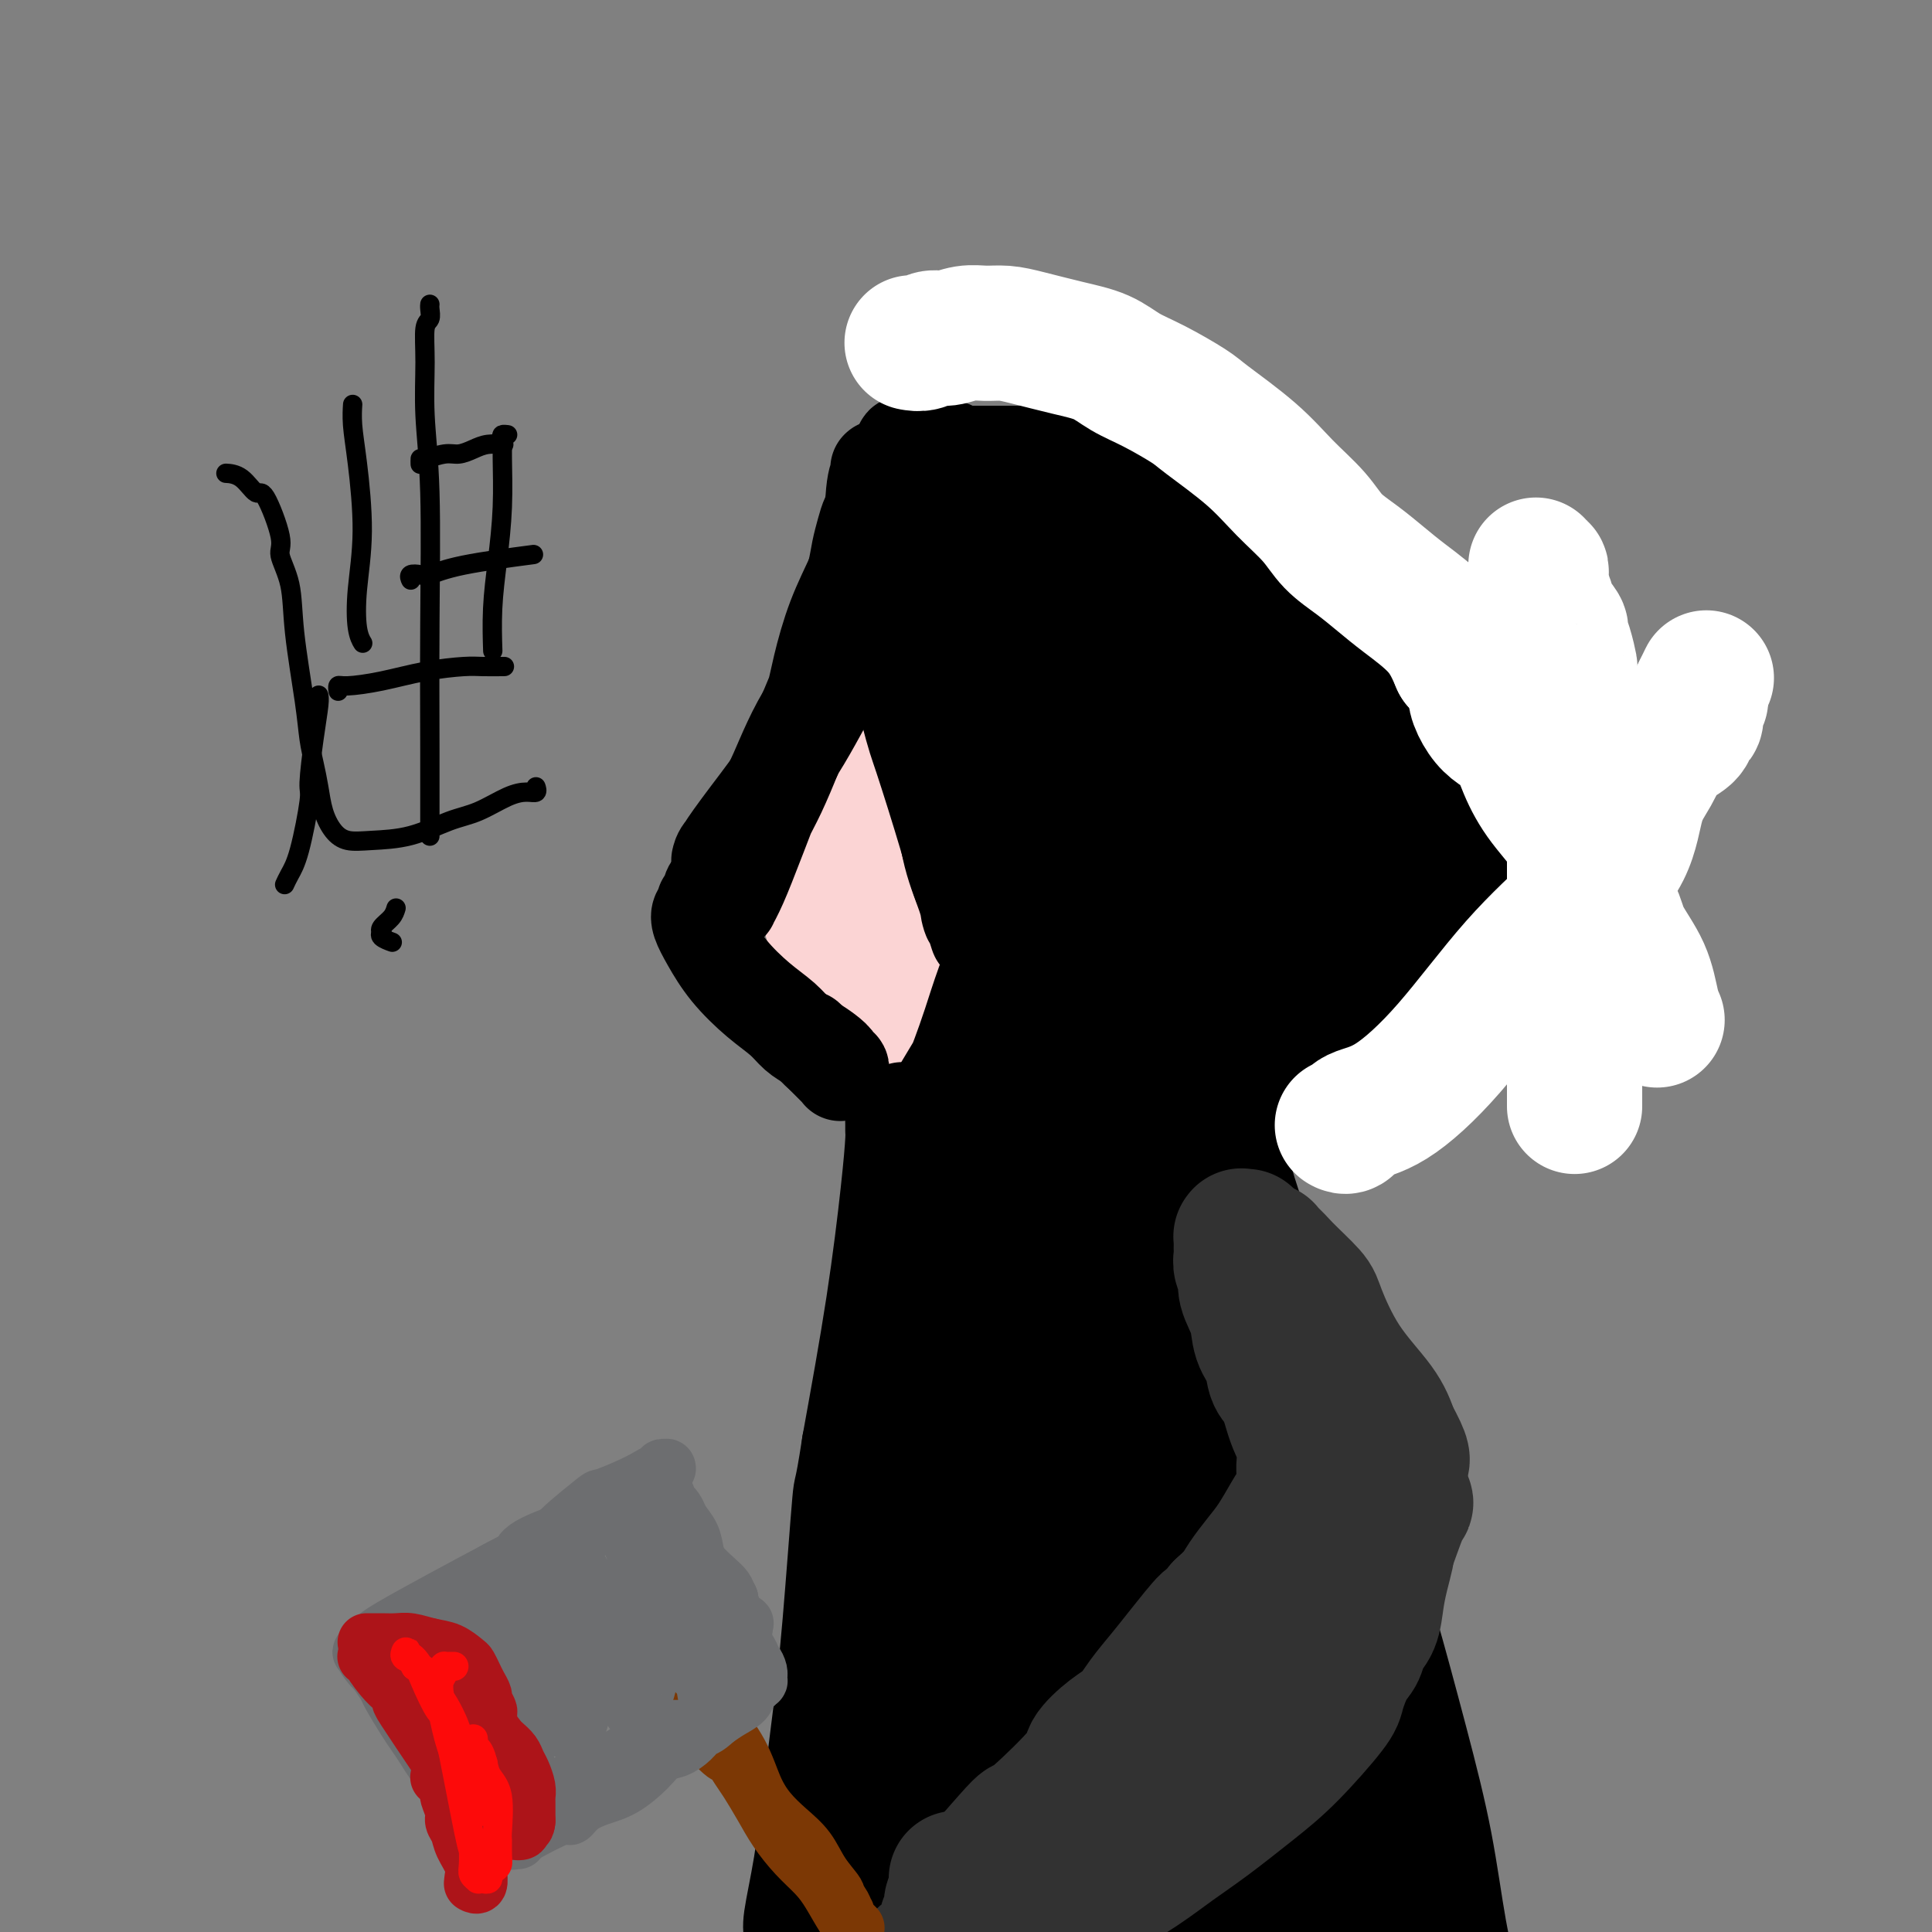 <svg viewBox='0 0 400 400' version='1.1' xmlns='http://www.w3.org/2000/svg' xmlns:xlink='http://www.w3.org/1999/xlink'><rect x="0" y="0" width="400" height="400" fill="#808080" stroke="none"/><g fill='none' stroke='rgb(251,212,212)' stroke-width='28' stroke-linecap='round' stroke-linejoin='round'><path d='M172,159c-0.000,0.001 -0.000,0.003 0,0c0.000,-0.003 0.000,-0.010 0,0c-0.000,0.010 -0.000,0.036 0,0c0.000,-0.036 0.001,-0.136 0,0c-0.001,0.136 -0.002,0.506 0,1c0.002,0.494 0.008,1.110 0,2c-0.008,0.890 -0.028,2.054 0,4c0.028,1.946 0.106,4.674 0,8c-0.106,3.326 -0.394,7.251 0,11c0.394,3.749 1.471,7.323 2,10c0.529,2.677 0.509,4.456 1,6c0.491,1.544 1.494,2.852 2,4c0.506,1.148 0.514,2.136 1,3c0.486,0.864 1.451,1.605 2,2c0.549,0.395 0.683,0.446 1,1c0.317,0.554 0.817,1.613 1,2c0.183,0.387 0.050,0.103 0,0c-0.050,-0.103 -0.018,-0.026 0,0c0.018,0.026 0.020,-0.001 0,0c-0.020,0.001 -0.064,0.029 0,0c0.064,-0.029 0.237,-0.115 0,0c-0.237,0.115 -0.882,0.430 -1,0c-0.118,-0.430 0.291,-1.605 0,-2c-0.291,-0.395 -1.283,-0.010 -2,-1c-0.717,-0.990 -1.160,-3.357 -2,-6c-0.840,-2.643 -2.078,-5.563 -3,-8c-0.922,-2.437 -1.529,-4.391 -2,-6c-0.471,-1.609 -0.807,-2.875 -1,-4c-0.193,-1.125 -0.244,-2.111 0,-3c0.244,-0.889 0.784,-1.683 1,-3c0.216,-1.317 0.108,-3.159 0,-5'/><path d='M172,175c-0.113,-3.036 -0.396,-3.127 0,-4c0.396,-0.873 1.472,-2.528 2,-4c0.528,-1.472 0.510,-2.762 1,-4c0.490,-1.238 1.490,-2.426 2,-3c0.510,-0.574 0.532,-0.536 1,-1c0.468,-0.464 1.382,-1.431 2,-2c0.618,-0.569 0.939,-0.741 1,-1c0.061,-0.259 -0.138,-0.606 0,-1c0.138,-0.394 0.615,-0.835 1,-1c0.385,-0.165 0.680,-0.054 1,0c0.320,0.054 0.667,0.050 1,0c0.333,-0.050 0.653,-0.147 1,0c0.347,0.147 0.720,0.538 1,1c0.280,0.462 0.469,0.993 1,2c0.531,1.007 1.406,2.488 2,4c0.594,1.512 0.906,3.054 1,6c0.094,2.946 -0.031,7.297 0,9c0.031,1.703 0.219,0.760 0,5c-0.219,4.240 -0.843,13.665 -1,18c-0.157,4.335 0.154,3.582 0,5c-0.154,1.418 -0.774,5.007 -1,7c-0.226,1.993 -0.060,2.390 0,3c0.060,0.610 0.012,1.435 0,2c-0.012,0.565 0.010,0.871 0,1c-0.010,0.129 -0.051,0.080 0,0c0.051,-0.080 0.196,-0.190 0,0c-0.196,0.190 -0.733,0.680 -1,0c-0.267,-0.680 -0.264,-2.529 0,-4c0.264,-1.471 0.790,-2.563 1,-3c0.210,-0.437 0.105,-0.218 0,0'/></g>
<g fill='none' stroke='rgb(0,0,0)' stroke-width='20' stroke-linecap='round' stroke-linejoin='round'><path d='M186,119c-0.035,-0.004 -0.070,-0.008 0,0c0.070,0.008 0.245,0.029 0,0c-0.245,-0.029 -0.910,-0.107 -1,0c-0.090,0.107 0.396,0.399 0,1c-0.396,0.601 -1.674,1.512 -3,3c-1.326,1.488 -2.701,3.554 -4,6c-1.299,2.446 -2.521,5.270 -4,8c-1.479,2.730 -3.216,5.364 -5,9c-1.784,3.636 -3.617,8.274 -5,11c-1.383,2.726 -2.318,3.539 -4,6c-1.682,2.461 -4.111,6.569 -6,9c-1.889,2.431 -3.237,3.184 -4,4c-0.763,0.816 -0.940,1.695 -1,2c-0.060,0.305 -0.003,0.035 0,0c0.003,-0.035 -0.048,0.166 0,0c0.048,-0.166 0.194,-0.697 1,-2c0.806,-1.303 2.270,-3.378 5,-7c2.730,-3.622 6.725,-8.793 10,-14c3.275,-5.207 5.830,-10.452 8,-14c2.170,-3.548 3.954,-5.399 5,-7c1.046,-1.601 1.352,-2.950 2,-4c0.648,-1.050 1.637,-1.799 2,-2c0.363,-0.201 0.098,0.145 0,0c-0.098,-0.145 -0.030,-0.781 0,-1c0.030,-0.219 0.023,-0.019 0,0c-0.023,0.019 -0.061,-0.141 0,0c0.061,0.141 0.223,0.584 0,1c-0.223,0.416 -0.829,0.804 -2,2c-1.171,1.196 -2.906,3.199 -5,6c-2.094,2.801 -4.547,6.401 -7,10'/><path d='M168,146c-3.506,5.468 -5.272,10.137 -7,14c-1.728,3.863 -3.420,6.922 -5,9c-1.580,2.078 -3.049,3.177 -4,5c-0.951,1.823 -1.383,4.369 -2,6c-0.617,1.631 -1.419,2.345 -2,3c-0.581,0.655 -0.939,1.250 -1,2c-0.061,0.750 0.176,1.653 0,2c-0.176,0.347 -0.767,0.136 -1,0c-0.233,-0.136 -0.110,-0.198 0,0c0.110,0.198 0.208,0.655 0,1c-0.208,0.345 -0.721,0.577 -1,1c-0.279,0.423 -0.325,1.036 0,2c0.325,0.964 1.020,2.278 2,4c0.980,1.722 2.243,3.851 4,6c1.757,2.149 4.007,4.319 6,6c1.993,1.681 3.729,2.874 5,4c1.271,1.126 2.077,2.187 3,3c0.923,0.813 1.964,1.380 3,2c1.036,0.620 2.067,1.294 3,2c0.933,0.706 1.767,1.443 2,2c0.233,0.557 -0.134,0.934 0,1c0.134,0.066 0.768,-0.179 1,0c0.232,0.179 0.063,0.781 0,1c-0.063,0.219 -0.020,0.056 0,0c0.020,-0.056 0.017,-0.003 0,0c-0.017,0.003 -0.049,-0.043 0,0c0.049,0.043 0.178,0.177 0,0c-0.178,-0.177 -0.663,-0.663 -1,-1c-0.337,-0.337 -0.525,-0.525 -1,-1c-0.475,-0.475 -1.238,-1.238 -2,-2'/><path d='M170,218c-0.857,-0.702 -1.500,-1.458 -2,-2c-0.500,-0.542 -0.857,-0.869 -1,-1c-0.143,-0.131 -0.071,-0.065 0,0'/><path d='M195,232c0.002,0.001 0.004,0.003 0,0c-0.004,-0.003 -0.014,-0.009 0,0c0.014,0.009 0.053,0.034 0,0c-0.053,-0.034 -0.198,-0.128 0,-1c0.198,-0.872 0.738,-2.521 2,-5c1.262,-2.479 3.247,-5.789 5,-9c1.753,-3.211 3.274,-6.322 5,-10c1.726,-3.678 3.656,-7.923 5,-11c1.344,-3.077 2.101,-4.986 3,-7c0.899,-2.014 1.940,-4.133 3,-6c1.060,-1.867 2.140,-3.481 3,-5c0.860,-1.519 1.499,-2.942 2,-4c0.501,-1.058 0.864,-1.750 1,-2c0.136,-0.250 0.045,-0.056 0,0c-0.045,0.056 -0.044,-0.025 0,0c0.044,0.025 0.130,0.155 0,0c-0.130,-0.155 -0.475,-0.594 -1,0c-0.525,0.594 -1.229,2.220 -4,6c-2.771,3.780 -7.611,9.713 -11,16c-3.389,6.287 -5.329,12.929 -7,18c-1.671,5.071 -3.074,8.573 -4,11c-0.926,2.427 -1.376,3.780 -2,5c-0.624,1.220 -1.421,2.309 -2,3c-0.579,0.691 -0.941,0.986 -1,1c-0.059,0.014 0.185,-0.252 0,0c-0.185,0.252 -0.798,1.023 -1,1c-0.202,-0.023 0.008,-0.841 0,-1c-0.008,-0.159 -0.233,0.342 0,0c0.233,-0.342 0.924,-1.526 3,-5c2.076,-3.474 5.538,-9.237 9,-15'/><path d='M203,212c2.471,-4.384 2.648,-4.845 4,-9c1.352,-4.155 3.879,-12.003 5,-15c1.121,-2.997 0.836,-1.143 1,-1c0.164,0.143 0.776,-1.426 1,-2c0.224,-0.574 0.060,-0.154 0,0c-0.060,0.154 -0.016,0.041 0,0c0.016,-0.041 0.004,-0.011 0,0c-0.004,0.011 -0.002,0.002 0,0c0.002,-0.002 0.002,0.004 0,0c-0.002,-0.004 -0.005,-0.016 0,0c0.005,0.016 0.020,0.062 0,0c-0.020,-0.062 -0.074,-0.232 0,0c0.074,0.232 0.275,0.867 0,3c-0.275,2.133 -1.027,5.764 -2,9c-0.973,3.236 -2.166,6.078 -3,8c-0.834,1.922 -1.308,2.924 -2,4c-0.692,1.076 -1.601,2.224 -2,3c-0.399,0.776 -0.289,1.178 -1,2c-0.711,0.822 -2.243,2.063 -3,3c-0.757,0.937 -0.740,1.568 -1,2c-0.260,0.432 -0.798,0.664 -1,1c-0.202,0.336 -0.067,0.776 0,1c0.067,0.224 0.066,0.232 0,0c-0.066,-0.232 -0.199,-0.703 0,-1c0.199,-0.297 0.729,-0.419 1,-1c0.271,-0.581 0.283,-1.623 1,-3c0.717,-1.377 2.141,-3.091 3,-5c0.859,-1.909 1.154,-4.014 2,-6c0.846,-1.986 2.242,-3.853 3,-5c0.758,-1.147 0.879,-1.573 1,-2'/><path d='M210,198c1.702,-3.569 0.456,-1.492 0,-1c-0.456,0.492 -0.122,-0.600 0,-1c0.122,-0.400 0.033,-0.107 0,0c-0.033,0.107 -0.009,0.030 0,0c0.009,-0.030 0.004,-0.013 0,0c-0.004,0.013 -0.007,0.020 0,0c0.007,-0.020 0.023,-0.069 0,0c-0.023,0.069 -0.086,0.255 0,0c0.086,-0.255 0.320,-0.950 0,-2c-0.320,-1.050 -1.196,-2.456 -2,-4c-0.804,-1.544 -1.538,-3.228 -4,-12c-2.462,-8.772 -6.653,-24.634 -9,-33c-2.347,-8.366 -2.850,-9.237 -4,-13c-1.150,-3.763 -2.948,-10.420 -4,-16c-1.052,-5.580 -1.357,-10.084 -2,-13c-0.643,-2.916 -1.622,-4.245 -2,-5c-0.378,-0.755 -0.154,-0.935 0,-1c0.154,-0.065 0.238,-0.015 0,0c-0.238,0.015 -0.799,-0.006 -1,0c-0.201,0.006 -0.042,0.040 0,0c0.042,-0.040 -0.035,-0.155 0,0c0.035,0.155 0.180,0.579 0,1c-0.180,0.421 -0.687,0.840 -1,4c-0.313,3.160 -0.432,9.062 1,18c1.432,8.938 4.416,20.913 6,27c1.584,6.087 1.770,6.286 3,10c1.230,3.714 3.505,10.944 5,16c1.495,5.056 2.210,7.938 3,10c0.790,2.062 1.654,3.303 2,4c0.346,0.697 0.173,0.848 0,1'/><path d='M201,188c2.955,10.686 0.841,3.402 0,1c-0.841,-2.402 -0.409,0.080 0,1c0.409,0.920 0.793,0.278 1,0c0.207,-0.278 0.235,-0.193 0,0c-0.235,0.193 -0.735,0.493 -1,0c-0.265,-0.493 -0.295,-1.779 -1,-4c-0.705,-2.221 -2.086,-5.376 -3,-9c-0.914,-3.624 -1.362,-7.716 -2,-11c-0.638,-3.284 -1.467,-5.759 -2,-9c-0.533,-3.241 -0.770,-7.249 -1,-10c-0.230,-2.751 -0.454,-4.245 -1,-9c-0.546,-4.755 -1.413,-12.772 -2,-17c-0.587,-4.228 -0.893,-4.667 -1,-6c-0.107,-1.333 -0.015,-3.561 0,-5c0.015,-1.439 -0.049,-2.088 0,-3c0.049,-0.912 0.209,-2.087 0,-3c-0.209,-0.913 -0.788,-1.565 -1,-2c-0.212,-0.435 -0.057,-0.652 0,-1c0.057,-0.348 0.015,-0.825 0,-1c-0.015,-0.175 -0.004,-0.047 0,0c0.004,0.047 0.001,0.013 0,0c-0.001,-0.013 -0.000,-0.003 0,0c0.000,0.003 0.000,0.001 0,0c-0.000,-0.001 -0.000,-0.000 0,0c0.000,0.000 0.000,0.000 0,0c-0.000,-0.000 -0.000,-0.000 0,0c0.000,0.000 0.000,0.000 0,0c-0.000,-0.000 -0.000,-0.000 0,0c0.000,0.000 0.000,0.000 0,0'/><path d='M187,100c-0.928,-8.814 -0.249,-2.348 0,0c0.249,2.348 0.067,0.577 0,0c-0.067,-0.577 -0.018,0.041 0,0c0.018,-0.041 0.005,-0.742 0,-1c-0.005,-0.258 -0.003,-0.073 0,0c0.003,0.073 0.008,0.033 0,0c-0.008,-0.033 -0.028,-0.058 0,0c0.028,0.058 0.103,0.201 0,0c-0.103,-0.201 -0.386,-0.746 -1,0c-0.614,0.746 -1.560,2.782 -2,4c-0.440,1.218 -0.373,1.619 -1,3c-0.627,1.381 -1.948,3.744 -3,6c-1.052,2.256 -1.834,4.405 -3,7c-1.166,2.595 -2.716,5.635 -4,9c-1.284,3.365 -2.300,7.053 -3,10c-0.700,2.947 -1.082,5.153 -2,8c-0.918,2.847 -2.371,6.337 -3,8c-0.629,1.663 -0.433,1.501 -1,3c-0.567,1.499 -1.897,4.661 -3,7c-1.103,2.339 -1.980,3.856 -3,6c-1.020,2.144 -2.182,4.913 -3,7c-0.818,2.087 -1.292,3.490 -2,5c-0.708,1.510 -1.649,3.128 -2,4c-0.351,0.872 -0.113,0.999 0,1c0.113,0.001 0.100,-0.123 0,0c-0.100,0.123 -0.286,0.494 0,0c0.286,-0.494 1.046,-1.854 2,-4c0.954,-2.146 2.103,-5.078 4,-10c1.897,-4.922 4.542,-11.835 7,-18c2.458,-6.165 4.729,-11.583 7,-17'/><path d='M171,138c3.891,-9.498 3.620,-9.244 4,-11c0.380,-1.756 1.412,-5.521 2,-8c0.588,-2.479 0.731,-3.673 1,-5c0.269,-1.327 0.664,-2.788 1,-4c0.336,-1.212 0.612,-2.175 1,-3c0.388,-0.825 0.888,-1.512 1,-2c0.112,-0.488 -0.163,-0.779 0,-1c0.163,-0.221 0.766,-0.374 1,-1c0.234,-0.626 0.100,-1.726 0,-2c-0.100,-0.274 -0.166,0.276 0,0c0.166,-0.276 0.565,-1.379 1,-2c0.435,-0.621 0.905,-0.759 1,-1c0.095,-0.241 -0.185,-0.585 0,-1c0.185,-0.415 0.834,-0.899 1,-1c0.166,-0.101 -0.152,0.183 0,0c0.152,-0.183 0.773,-0.834 1,-1c0.227,-0.166 0.060,0.153 0,0c-0.060,-0.153 -0.012,-0.777 0,-1c0.012,-0.223 -0.011,-0.046 0,0c0.011,0.046 0.056,-0.039 0,0c-0.056,0.039 -0.212,0.203 0,0c0.212,-0.203 0.792,-0.772 1,-1c0.208,-0.228 0.045,-0.115 0,0c-0.045,0.115 0.030,0.231 0,0c-0.030,-0.231 -0.163,-0.808 0,-1c0.163,-0.192 0.624,0.001 1,0c0.376,-0.001 0.668,-0.196 1,0c0.332,0.196 0.705,0.784 1,1c0.295,0.216 0.513,0.062 1,0c0.487,-0.062 1.244,-0.031 2,0'/><path d='M193,93c0.976,0.257 0.417,0.401 1,1c0.583,0.599 2.308,1.654 3,2c0.692,0.346 0.352,-0.016 1,0c0.648,0.016 2.284,0.412 3,1c0.716,0.588 0.513,1.370 1,2c0.487,0.630 1.664,1.110 3,2c1.336,0.890 2.831,2.192 4,3c1.169,0.808 2.012,1.124 3,2c0.988,0.876 2.120,2.312 3,3c0.880,0.688 1.507,0.628 2,1c0.493,0.372 0.850,1.175 2,2c1.150,0.825 3.092,1.671 4,2c0.908,0.329 0.783,0.141 1,0c0.217,-0.141 0.776,-0.234 1,0c0.224,0.234 0.113,0.795 0,1c-0.113,0.205 -0.226,0.055 0,0c0.226,-0.055 0.793,-0.015 1,0c0.207,0.015 0.056,0.004 0,0c-0.056,-0.004 -0.015,-0.001 0,0c0.015,0.001 0.004,0.000 0,0c-0.004,-0.000 -0.001,-0.000 0,0c0.001,0.000 0.000,0.000 0,0c-0.000,-0.000 -0.000,-0.000 0,0c0.000,0.000 -0.000,0.000 0,0c0.000,-0.000 0.001,-0.000 0,0c-0.001,0.000 -0.003,0.000 0,0c0.003,-0.000 0.011,-0.000 0,0c-0.011,0.000 -0.041,0.000 0,0c0.041,-0.000 0.155,-0.000 0,0c-0.155,0.000 -0.577,0.000 -1,0'/><path d='M225,115c4.739,3.263 0.585,0.420 -1,-1c-1.585,-1.420 -0.602,-1.416 -1,-2c-0.398,-0.584 -2.176,-1.757 -3,-2c-0.824,-0.243 -0.695,0.444 -1,0c-0.305,-0.444 -1.043,-2.019 -2,-3c-0.957,-0.981 -2.133,-1.369 -3,-2c-0.867,-0.631 -1.427,-1.504 -2,-2c-0.573,-0.496 -1.161,-0.616 -2,-1c-0.839,-0.384 -1.930,-1.034 -3,-2c-1.070,-0.966 -2.118,-2.249 -3,-3c-0.882,-0.751 -1.598,-0.971 -2,-1c-0.402,-0.029 -0.490,0.132 -1,0c-0.510,-0.132 -1.443,-0.557 -2,-1c-0.557,-0.443 -0.738,-0.903 -1,-1c-0.262,-0.097 -0.606,0.170 -1,0c-0.394,-0.170 -0.838,-0.778 -1,-1c-0.162,-0.222 -0.043,-0.060 0,0c0.043,0.060 0.011,0.016 0,0c-0.011,-0.016 0.000,-0.005 0,0c-0.000,0.005 -0.012,0.005 0,0c0.012,-0.005 0.049,-0.015 0,0c-0.049,0.015 -0.183,0.057 0,0c0.183,-0.057 0.685,-0.211 1,0c0.315,0.211 0.443,0.789 1,1c0.557,0.211 1.541,0.057 2,0c0.459,-0.057 0.391,-0.015 1,0c0.609,0.015 1.895,0.004 3,0c1.105,-0.004 2.028,-0.001 3,0c0.972,0.001 1.992,0.000 3,0c1.008,-0.000 2.004,-0.000 3,0'/><path d='M213,94c3.432,-0.003 4.512,-0.012 5,0c0.488,0.012 0.382,0.043 2,0c1.618,-0.043 4.958,-0.161 6,0c1.042,0.161 -0.215,0.600 1,1c1.215,0.400 4.901,0.760 7,1c2.099,0.240 2.612,0.360 4,1c1.388,0.640 3.652,1.800 6,3c2.348,1.200 4.780,2.438 7,4c2.220,1.562 4.229,3.446 6,5c1.771,1.554 3.305,2.778 5,4c1.695,1.222 3.553,2.441 5,3c1.447,0.559 2.484,0.459 6,4c3.516,3.541 9.513,10.722 12,14c2.487,3.278 1.466,2.651 2,3c0.534,0.349 2.623,1.672 4,3c1.377,1.328 2.041,2.659 3,4c0.959,1.341 2.214,2.692 3,4c0.786,1.308 1.104,2.573 2,4c0.896,1.427 2.372,3.016 3,4c0.628,0.984 0.409,1.364 1,2c0.591,0.636 1.991,1.528 3,2c1.009,0.472 1.628,0.523 2,1c0.372,0.477 0.496,1.381 1,2c0.504,0.619 1.389,0.955 2,1c0.611,0.045 0.948,-0.200 1,0c0.052,0.200 -0.179,0.844 0,1c0.179,0.156 0.770,-0.175 1,0c0.230,0.175 0.100,0.855 0,1c-0.100,0.145 -0.172,-0.244 0,0c0.172,0.244 0.586,1.122 1,2'/><path d='M314,168c6.171,7.687 1.097,2.905 -1,2c-2.097,-0.905 -1.219,2.066 -1,4c0.219,1.934 -0.221,2.829 -1,4c-0.779,1.171 -1.896,2.617 -3,4c-1.104,1.383 -2.196,2.703 -3,4c-0.804,1.297 -1.322,2.571 -3,5c-1.678,2.429 -4.518,6.011 -6,8c-1.482,1.989 -1.606,2.384 -2,3c-0.394,0.616 -1.057,1.453 -4,5c-2.943,3.547 -8.167,9.804 -11,13c-2.833,3.196 -3.275,3.332 -4,4c-0.725,0.668 -1.731,1.867 -3,3c-1.269,1.133 -2.799,2.201 -4,3c-1.201,0.799 -2.074,1.330 -3,2c-0.926,0.670 -1.906,1.478 -3,2c-1.094,0.522 -2.301,0.756 -3,1c-0.699,0.244 -0.890,0.496 -2,1c-1.110,0.504 -3.139,1.260 -5,2c-1.861,0.740 -3.554,1.464 -5,2c-1.446,0.536 -2.643,0.886 -4,1c-1.357,0.114 -2.872,-0.007 -4,0c-1.128,0.007 -1.867,0.141 -3,0c-1.133,-0.141 -2.660,-0.556 -4,-1c-1.340,-0.444 -2.491,-0.916 -3,-1c-0.509,-0.084 -0.374,0.221 -1,0c-0.626,-0.221 -2.013,-0.966 -3,-2c-0.987,-1.034 -1.573,-2.355 -2,-3c-0.427,-0.645 -0.693,-0.613 -1,-2c-0.307,-1.387 -0.653,-4.194 -1,-7'/><path d='M221,225c-0.781,-3.002 -0.735,-4.507 -1,-7c-0.265,-2.493 -0.843,-5.974 -1,-10c-0.157,-4.026 0.105,-8.598 0,-13c-0.105,-4.402 -0.578,-8.636 -1,-13c-0.422,-4.364 -0.793,-8.860 -1,-14c-0.207,-5.140 -0.252,-10.926 0,-16c0.252,-5.074 0.800,-9.438 1,-15c0.200,-5.562 0.054,-12.323 0,-17c-0.054,-4.677 -0.014,-7.271 0,-10c0.014,-2.729 0.004,-5.593 0,-8c-0.004,-2.407 -0.001,-4.358 0,-5c0.001,-0.642 -0.000,0.024 0,0c0.000,-0.024 0.001,-0.739 0,-1c-0.001,-0.261 -0.004,-0.070 0,0c0.004,0.070 0.015,0.018 0,0c-0.015,-0.018 -0.055,-0.003 0,0c0.055,0.003 0.207,-0.007 0,0c-0.207,0.007 -0.773,0.029 -1,0c-0.227,-0.029 -0.116,-0.111 0,0c0.116,0.111 0.237,0.415 0,1c-0.237,0.585 -0.833,1.450 -1,2c-0.167,0.550 0.095,0.784 0,2c-0.095,1.216 -0.547,3.415 -1,6c-0.453,2.585 -0.907,5.556 -1,9c-0.093,3.444 0.174,7.363 0,11c-0.174,3.637 -0.790,6.994 -1,10c-0.210,3.006 -0.015,5.661 0,9c0.015,3.339 -0.150,7.360 0,11c0.150,3.640 0.614,6.897 1,10c0.386,3.103 0.693,6.051 1,9'/><path d='M215,176c0.646,7.117 1.260,5.410 2,6c0.740,0.590 1.605,3.477 2,6c0.395,2.523 0.318,4.683 1,7c0.682,2.317 2.122,4.791 3,7c0.878,2.209 1.195,4.153 2,6c0.805,1.847 2.097,3.599 3,5c0.903,1.401 1.416,2.453 2,4c0.584,1.547 1.238,3.589 2,5c0.762,1.411 1.632,2.192 2,3c0.368,0.808 0.236,1.644 1,2c0.764,0.356 2.426,0.232 3,0c0.574,-0.232 0.061,-0.571 0,-1c-0.061,-0.429 0.329,-0.947 1,-2c0.671,-1.053 1.624,-2.640 2,-4c0.376,-1.360 0.176,-2.492 0,-4c-0.176,-1.508 -0.328,-3.392 -1,-6c-0.672,-2.608 -1.864,-5.941 -3,-9c-1.136,-3.059 -2.217,-5.844 -3,-8c-0.783,-2.156 -1.267,-3.684 -2,-7c-0.733,-3.316 -1.713,-8.421 -2,-10c-0.287,-1.579 0.120,0.366 -1,-5c-1.120,-5.366 -3.768,-18.043 -5,-24c-1.232,-5.957 -1.048,-5.193 -1,-8c0.048,-2.807 -0.039,-9.186 0,-13c0.039,-3.814 0.206,-5.063 0,-6c-0.206,-0.937 -0.784,-1.560 -1,-2c-0.216,-0.440 -0.068,-0.695 0,-1c0.068,-0.305 0.057,-0.659 0,-1c-0.057,-0.341 -0.159,-0.669 0,-1c0.159,-0.331 0.580,-0.666 1,-1'/><path d='M223,114c-0.163,-5.118 -0.072,-1.414 0,0c0.072,1.414 0.125,0.536 0,0c-0.125,-0.536 -0.427,-0.730 0,0c0.427,0.730 1.582,2.385 2,2c0.418,-0.385 0.099,-2.809 2,4c1.901,6.809 6.023,22.850 8,31c1.977,8.150 1.811,8.407 2,12c0.189,3.593 0.733,10.520 1,16c0.267,5.480 0.257,9.513 0,13c-0.257,3.487 -0.759,6.430 0,11c0.759,4.570 2.781,10.769 4,14c1.219,3.231 1.636,3.493 2,4c0.364,0.507 0.674,1.258 1,2c0.326,0.742 0.667,1.474 1,2c0.333,0.526 0.658,0.845 1,1c0.342,0.155 0.703,0.146 1,0c0.297,-0.146 0.531,-0.430 1,-1c0.469,-0.570 1.173,-1.425 2,-3c0.827,-1.575 1.776,-3.869 2,-5c0.224,-1.131 -0.278,-1.099 0,-3c0.278,-1.901 1.336,-5.737 0,-14c-1.336,-8.263 -5.065,-20.955 -7,-27c-1.935,-6.045 -2.077,-5.443 -3,-8c-0.923,-2.557 -2.626,-8.273 -4,-12c-1.374,-3.727 -2.420,-5.467 -3,-7c-0.580,-1.533 -0.694,-2.861 -1,-4c-0.306,-1.139 -0.804,-2.089 -1,-3c-0.196,-0.911 -0.091,-1.784 0,-3c0.091,-1.216 0.169,-2.776 0,-4c-0.169,-1.224 -0.584,-2.112 -1,-3'/><path d='M233,129c-3.154,-11.559 -1.038,-4.958 0,-3c1.038,1.958 0.997,-0.728 1,-2c0.003,-1.272 0.049,-1.130 0,-1c-0.049,0.130 -0.194,0.248 0,0c0.194,-0.248 0.728,-0.862 1,-1c0.272,-0.138 0.282,0.201 1,1c0.718,0.799 2.144,2.057 4,5c1.856,2.943 4.141,7.569 6,15c1.859,7.431 3.293,17.665 4,25c0.707,7.335 0.687,11.769 2,20c1.313,8.231 3.961,20.258 5,25c1.039,4.742 0.471,2.200 1,2c0.529,-0.200 2.155,1.944 3,3c0.845,1.056 0.908,1.025 1,1c0.092,-0.025 0.211,-0.042 1,0c0.789,0.042 2.246,0.145 3,0c0.754,-0.145 0.804,-0.537 1,-1c0.196,-0.463 0.538,-0.998 1,-3c0.462,-2.002 1.043,-5.473 1,-10c-0.043,-4.527 -0.710,-10.111 -2,-16c-1.290,-5.889 -3.203,-12.083 -5,-17c-1.797,-4.917 -3.479,-8.557 -5,-12c-1.521,-3.443 -2.881,-6.691 -4,-10c-1.119,-3.309 -1.999,-6.680 -3,-10c-1.001,-3.320 -2.125,-6.587 -3,-10c-0.875,-3.413 -1.502,-6.970 -2,-9c-0.498,-2.030 -0.865,-2.534 -1,-3c-0.135,-0.466 -0.036,-0.895 0,-1c0.036,-0.105 0.010,0.113 0,0c-0.010,-0.113 -0.005,-0.556 0,-1'/><path d='M244,116c-3.379,-11.325 -0.328,-3.137 1,0c1.328,3.137 0.931,1.222 2,1c1.069,-0.222 3.602,1.250 8,6c4.398,4.750 10.659,12.778 14,20c3.341,7.222 3.761,13.638 5,19c1.239,5.362 3.299,9.671 4,14c0.701,4.329 0.045,8.679 0,11c-0.045,2.321 0.522,2.611 1,4c0.478,1.389 0.867,3.875 1,6c0.133,2.125 0.009,3.890 1,5c0.991,1.110 3.095,1.566 4,2c0.905,0.434 0.610,0.845 1,-1c0.390,-1.845 1.467,-5.946 2,-8c0.533,-2.054 0.524,-2.061 0,-6c-0.524,-3.939 -1.564,-11.809 -3,-18c-1.436,-6.191 -3.270,-10.701 -5,-15c-1.730,-4.299 -3.357,-8.385 -5,-12c-1.643,-3.615 -3.302,-6.758 -6,-11c-2.698,-4.242 -6.436,-9.582 -8,-12c-1.564,-2.418 -0.955,-1.916 -1,-2c-0.045,-0.084 -0.744,-0.756 -1,-1c-0.256,-0.244 -0.070,-0.060 0,0c0.070,0.060 0.022,-0.002 0,0c-0.022,0.002 -0.018,0.069 0,0c0.018,-0.069 0.052,-0.273 2,2c1.948,2.273 5.811,7.022 10,12c4.189,4.978 8.705,10.187 12,15c3.295,4.813 5.370,9.232 7,12c1.630,2.768 2.815,3.884 4,5'/><path d='M294,164c6.029,8.083 3.600,5.290 3,5c-0.600,-0.290 0.627,1.923 1,3c0.373,1.077 -0.110,1.019 0,1c0.110,-0.019 0.813,0.001 1,0c0.187,-0.001 -0.143,-0.023 0,0c0.143,0.023 0.759,0.091 1,0c0.241,-0.091 0.105,-0.340 0,-1c-0.105,-0.660 -0.181,-1.732 0,-2c0.181,-0.268 0.617,0.266 0,-1c-0.617,-1.266 -2.289,-4.333 -2,-5c0.289,-0.667 2.539,1.067 -1,-3c-3.539,-4.067 -12.868,-13.934 -17,-18c-4.132,-4.066 -3.066,-2.332 -3,-2c0.066,0.332 -0.866,-0.739 -3,-2c-2.134,-1.261 -5.470,-2.713 -8,-4c-2.530,-1.287 -4.256,-2.410 -6,-4c-1.744,-1.590 -3.507,-3.649 -5,-5c-1.493,-1.351 -2.717,-1.996 -4,-3c-1.283,-1.004 -2.626,-2.368 -4,-3c-1.374,-0.632 -2.780,-0.532 -4,-1c-1.220,-0.468 -2.253,-1.505 -3,-2c-0.747,-0.495 -1.207,-0.447 -2,-1c-0.793,-0.553 -1.920,-1.706 -3,-2c-1.080,-0.294 -2.113,0.271 -3,0c-0.887,-0.271 -1.626,-1.378 -3,-2c-1.374,-0.622 -3.382,-0.758 -5,-1c-1.618,-0.242 -2.846,-0.591 -4,-1c-1.154,-0.409 -2.234,-0.879 -3,-1c-0.766,-0.121 -1.219,0.108 -2,0c-0.781,-0.108 -1.891,-0.554 -3,-1'/><path d='M212,108c-5.711,-1.845 -2.489,-0.457 -2,0c0.489,0.457 -1.754,-0.018 -3,0c-1.246,0.018 -1.495,0.530 -2,1c-0.505,0.470 -1.267,0.900 -2,1c-0.733,0.100 -1.438,-0.129 -1,2c0.438,2.129 2.020,6.615 3,10c0.980,3.385 1.360,5.669 3,10c1.640,4.331 4.542,10.711 6,15c1.458,4.289 1.473,6.489 2,9c0.527,2.511 1.567,5.335 2,6c0.433,0.665 0.260,-0.828 1,3c0.740,3.828 2.395,12.977 3,17c0.605,4.023 0.162,2.919 0,3c-0.162,0.081 -0.043,1.347 0,3c0.043,1.653 0.012,3.692 0,6c-0.012,2.308 -0.003,4.883 0,7c0.003,2.117 0.001,3.776 0,5c-0.001,1.224 -0.000,2.013 0,3c0.000,0.987 0.000,2.172 0,3c-0.000,0.828 -0.000,1.300 0,2c0.000,0.700 0.000,1.629 0,2c-0.000,0.371 -0.000,0.186 0,0'/><path d='M223,228c0.008,0.002 0.017,0.004 0,0c-0.017,-0.004 -0.059,-0.015 0,0c0.059,0.015 0.220,0.056 0,0c-0.220,-0.056 -0.820,-0.208 -1,0c-0.180,0.208 0.062,0.777 0,1c-0.062,0.223 -0.426,0.100 -1,0c-0.574,-0.100 -1.357,-0.179 -2,0c-0.643,0.179 -1.148,0.615 -2,1c-0.852,0.385 -2.053,0.720 -3,1c-0.947,0.280 -1.640,0.506 -3,1c-1.360,0.494 -3.387,1.257 -5,2c-1.613,0.743 -2.811,1.467 -4,2c-1.189,0.533 -2.369,0.876 -3,1c-0.631,0.124 -0.714,0.030 -1,0c-0.286,-0.030 -0.776,0.006 -1,0c-0.224,-0.006 -0.182,-0.053 0,0c0.182,0.053 0.504,0.207 1,0c0.496,-0.207 1.165,-0.773 3,-1c1.835,-0.227 4.835,-0.113 7,0c2.165,0.113 3.494,0.227 5,0c1.506,-0.227 3.188,-0.793 4,-1c0.812,-0.207 0.756,-0.055 1,0c0.244,0.055 0.790,0.015 1,0c0.210,-0.015 0.084,-0.003 0,0c-0.084,0.003 -0.125,-0.003 0,0c0.125,0.003 0.415,0.016 0,0c-0.415,-0.016 -1.534,-0.059 -2,0c-0.466,0.059 -0.280,0.222 -1,0c-0.720,-0.222 -2.348,-0.829 -4,-1c-1.652,-0.171 -3.329,0.094 -5,0c-1.671,-0.094 -3.335,-0.547 -5,-1'/><path d='M202,233c-3.090,-0.553 -3.315,-0.937 -4,-1c-0.685,-0.063 -1.832,0.193 -3,0c-1.168,-0.193 -2.359,-0.836 -3,-1c-0.641,-0.164 -0.732,0.151 -1,0c-0.268,-0.151 -0.712,-0.769 -1,-1c-0.288,-0.231 -0.420,-0.076 -1,0c-0.580,0.076 -1.609,0.071 -2,0c-0.391,-0.071 -0.143,-0.209 0,0c0.143,0.209 0.183,0.764 0,1c-0.183,0.236 -0.588,0.153 -1,0c-0.412,-0.153 -0.830,-0.377 1,0c1.830,0.377 5.910,1.355 8,2c2.090,0.645 2.191,0.957 3,1c0.809,0.043 2.326,-0.185 3,0c0.674,0.185 0.506,0.782 1,1c0.494,0.218 1.649,0.059 2,0c0.351,-0.059 -0.103,-0.016 0,0c0.103,0.016 0.762,0.004 1,0c0.238,-0.004 0.056,-0.001 0,0c-0.056,0.001 0.013,0.000 0,0c-0.013,-0.000 -0.108,-0.000 0,0c0.108,0.000 0.421,0.001 0,0c-0.421,-0.001 -1.574,-0.004 -2,0c-0.426,0.004 -0.123,0.015 -1,0c-0.877,-0.015 -2.934,-0.057 -4,0c-1.066,0.057 -1.141,0.211 -2,0c-0.859,-0.211 -2.500,-0.788 -3,-1c-0.500,-0.212 0.143,-0.061 0,0c-0.143,0.061 -1.071,0.030 -2,0'/><path d='M191,234c-2.416,-0.155 -1.958,-0.041 -2,0c-0.042,0.041 -0.586,0.011 -1,0c-0.414,-0.011 -0.699,-0.003 -1,0c-0.301,0.003 -0.616,0.001 -1,0c-0.384,-0.001 -0.835,-0.001 -1,0c-0.165,0.001 -0.044,0.001 0,0c0.044,-0.001 0.012,-0.004 0,0c-0.012,0.004 -0.003,0.015 0,0c0.003,-0.015 0.001,-0.057 0,0c-0.001,0.057 -0.000,0.211 0,0c0.000,-0.211 0.000,-0.789 0,-1c-0.000,-0.211 -0.000,-0.057 0,0c0.000,0.057 0.000,0.015 0,0c-0.000,-0.015 -0.000,-0.004 0,0c0.000,0.004 0.000,0.002 0,0c-0.000,-0.002 -0.000,-0.004 0,0c0.000,0.004 0.000,0.015 0,0c-0.000,-0.015 -0.000,-0.057 0,0c0.000,0.057 0.000,0.211 0,0c-0.000,-0.211 -0.000,-0.788 0,-1c0.000,-0.212 0.000,-0.057 0,0c-0.000,0.057 -0.000,0.018 0,0c0.000,-0.018 0.001,-0.014 0,0c-0.001,0.014 -0.002,0.038 0,0c0.002,-0.038 0.007,-0.140 0,0c-0.007,0.140 -0.027,0.521 0,1c0.027,0.479 0.100,1.056 0,3c-0.100,1.944 -0.373,5.254 -1,11c-0.627,5.746 -1.608,13.927 -3,23c-1.392,9.073 -3.196,19.036 -5,29'/><path d='M176,299c-1.749,11.510 -1.623,7.784 -2,12c-0.377,4.216 -1.257,16.372 -2,25c-0.743,8.628 -1.348,13.727 -2,19c-0.652,5.273 -1.353,10.720 -2,16c-0.647,5.280 -1.242,10.392 -2,15c-0.758,4.608 -1.679,8.711 -2,11c-0.321,2.289 -0.041,2.763 0,3c0.041,0.237 -0.156,0.235 0,0c0.156,-0.235 0.664,-0.705 1,-1c0.336,-0.295 0.501,-0.414 4,-16c3.499,-15.586 10.333,-46.637 13,-61c2.667,-14.363 1.169,-12.037 1,-13c-0.169,-0.963 0.992,-5.216 2,-11c1.008,-5.784 1.864,-13.097 3,-18c1.136,-4.903 2.553,-7.394 3,-9c0.447,-1.606 -0.078,-2.328 0,-3c0.078,-0.672 0.757,-1.293 1,-2c0.243,-0.707 0.051,-1.499 0,-2c-0.051,-0.501 0.039,-0.709 0,-1c-0.039,-0.291 -0.205,-0.664 0,-1c0.205,-0.336 0.783,-0.635 1,-1c0.217,-0.365 0.075,-0.798 0,-1c-0.075,-0.202 -0.083,-0.175 0,0c0.083,0.175 0.257,0.497 -1,10c-1.257,9.503 -3.944,28.188 -6,43c-2.056,14.812 -3.479,25.750 -4,36c-0.521,10.250 -0.140,19.813 0,27c0.140,7.187 0.037,11.999 0,15c-0.037,3.001 -0.010,4.193 0,5c0.010,0.807 0.003,1.231 0,1c-0.003,-0.231 -0.001,-1.115 0,-2'/><path d='M182,395c0.000,5.897 0.001,-2.360 1,-13c0.999,-10.640 2.997,-23.662 5,-36c2.003,-12.338 4.012,-23.993 6,-36c1.988,-12.007 3.957,-24.367 6,-35c2.043,-10.633 4.160,-19.538 6,-25c1.840,-5.462 3.401,-7.481 4,-9c0.599,-1.519 0.235,-2.537 0,-1c-0.235,1.537 -0.340,5.630 0,1c0.340,-4.630 1.124,-17.982 -1,2c-2.124,19.982 -7.158,73.298 -9,95c-1.842,21.702 -0.494,11.790 0,13c0.494,1.210 0.132,13.542 0,20c-0.132,6.458 -0.036,7.041 0,8c0.036,0.959 0.011,2.295 0,3c-0.011,0.705 -0.010,0.779 0,1c0.010,0.221 0.027,0.587 0,-1c-0.027,-1.587 -0.098,-5.128 1,-14c1.098,-8.872 3.366,-23.074 4,-34c0.634,-10.926 -0.366,-18.577 0,-27c0.366,-8.423 2.098,-17.619 3,-26c0.902,-8.381 0.975,-15.946 2,-21c1.025,-5.054 3.003,-7.596 4,-9c0.997,-1.404 1.012,-1.668 1,-2c-0.012,-0.332 -0.050,-0.730 0,-1c0.050,-0.270 0.189,-0.413 0,0c-0.189,0.413 -0.705,1.380 -1,1c-0.295,-0.380 -0.370,-2.109 -1,6c-0.630,8.109 -1.815,26.054 -3,44'/><path d='M210,299c-0.434,14.797 0.981,26.291 2,39c1.019,12.709 1.642,26.634 2,38c0.358,11.366 0.451,20.173 0,26c-0.451,5.827 -1.445,8.674 -2,10c-0.555,1.326 -0.670,1.130 -1,1c-0.330,-0.130 -0.876,-0.193 -1,0c-0.124,0.193 0.174,0.643 0,-4c-0.174,-4.643 -0.820,-14.379 0,-27c0.820,-12.621 3.105,-28.129 5,-42c1.895,-13.871 3.398,-26.106 4,-31c0.602,-4.894 0.301,-2.447 0,0'/></g>
<g fill='none' stroke='rgb(0,0,0)' stroke-width='28' stroke-linecap='round' stroke-linejoin='round'><path d='M225,222c-0.032,-0.009 -0.064,-0.017 0,0c0.064,0.017 0.224,0.061 0,0c-0.224,-0.061 -0.830,-0.225 -1,0c-0.170,0.225 0.098,0.841 0,1c-0.098,0.159 -0.561,-0.139 -3,9c-2.439,9.139 -6.855,27.714 -9,43c-2.145,15.286 -2.018,27.284 -3,41c-0.982,13.716 -3.071,29.149 -4,39c-0.929,9.851 -0.697,14.118 -1,19c-0.303,4.882 -1.142,10.377 -1,16c0.142,5.623 1.263,11.373 3,19c1.737,7.627 4.089,17.131 6,25c1.911,7.869 3.381,14.102 4,17c0.619,2.898 0.386,2.461 0,2c-0.386,-0.461 -0.926,-0.945 -1,-1c-0.074,-0.055 0.319,0.318 0,-4c-0.319,-4.318 -1.350,-13.326 -2,-23c-0.650,-9.674 -0.917,-20.015 -1,-30c-0.083,-9.985 0.020,-19.613 0,-29c-0.020,-9.387 -0.163,-18.531 0,-27c0.163,-8.469 0.632,-16.262 1,-23c0.368,-6.738 0.634,-12.423 1,-19c0.366,-6.577 0.830,-14.048 1,-18c0.170,-3.952 0.046,-4.384 0,-7c-0.046,-2.616 -0.012,-7.414 0,-10c0.012,-2.586 0.004,-2.959 0,-4c-0.004,-1.041 -0.004,-2.751 0,-4c0.004,-1.249 0.011,-2.036 0,-3c-0.011,-0.964 -0.042,-2.106 0,-3c0.042,-0.894 0.155,-1.541 0,-2c-0.155,-0.459 -0.577,-0.729 -1,-1'/><path d='M214,245c0.334,-23.128 0.167,-5.947 0,0c-0.167,5.947 -0.336,0.660 -1,-1c-0.664,-1.660 -1.825,0.307 -3,2c-1.175,1.693 -2.366,3.113 -5,10c-2.634,6.887 -6.712,19.241 -9,29c-2.288,9.759 -2.785,16.924 -4,24c-1.215,7.076 -3.149,14.063 -4,21c-0.851,6.937 -0.620,13.824 -1,19c-0.380,5.176 -1.370,8.640 -2,17c-0.630,8.360 -0.901,21.617 -1,27c-0.099,5.383 -0.027,2.891 0,2c0.027,-0.891 0.010,-0.181 0,0c-0.010,0.181 -0.014,-0.166 0,0c0.014,0.166 0.047,0.847 0,-5c-0.047,-5.847 -0.174,-18.220 0,-27c0.174,-8.780 0.651,-13.965 1,-17c0.349,-3.035 0.572,-3.918 1,-8c0.428,-4.082 1.062,-11.363 1,-16c-0.062,-4.637 -0.819,-6.629 0,-13c0.819,-6.371 3.216,-17.122 4,-22c0.784,-4.878 -0.044,-3.883 0,-5c0.044,-1.117 0.960,-4.345 2,-7c1.040,-2.655 2.205,-4.735 3,-7c0.795,-2.265 1.221,-4.715 2,-7c0.779,-2.285 1.910,-4.406 3,-7c1.090,-2.594 2.140,-5.660 3,-8c0.860,-2.340 1.532,-3.954 2,-5c0.468,-1.046 0.734,-1.523 1,-2'/><path d='M207,239c2.655,-6.889 1.292,-2.610 1,-1c-0.292,1.610 0.486,0.553 1,0c0.514,-0.553 0.764,-0.601 1,0c0.236,0.601 0.458,1.850 1,4c0.542,2.150 1.404,5.201 2,12c0.596,6.799 0.926,17.345 1,26c0.074,8.655 -0.110,15.419 0,22c0.110,6.581 0.512,12.979 1,20c0.488,7.021 1.062,14.663 2,20c0.938,5.337 2.239,8.368 4,20c1.761,11.632 3.980,31.866 5,40c1.020,8.134 0.840,4.168 1,4c0.160,-0.168 0.659,3.461 1,5c0.341,1.539 0.526,0.989 1,3c0.474,2.011 1.239,6.583 2,9c0.761,2.417 1.518,2.678 2,3c0.482,0.322 0.690,0.703 1,1c0.310,0.297 0.722,0.508 1,1c0.278,0.492 0.422,1.265 1,-2c0.578,-3.265 1.591,-10.567 2,-16c0.409,-5.433 0.216,-8.996 0,-16c-0.216,-7.004 -0.453,-17.449 -1,-26c-0.547,-8.551 -1.404,-15.209 -2,-22c-0.596,-6.791 -0.930,-13.716 -2,-21c-1.070,-7.284 -2.876,-14.928 -4,-22c-1.124,-7.072 -1.566,-13.572 -2,-19c-0.434,-5.428 -0.858,-9.785 -1,-14c-0.142,-4.215 0.000,-8.289 0,-11c-0.000,-2.711 -0.143,-4.060 0,-6c0.143,-1.940 0.571,-4.470 1,-7'/><path d='M227,246c0.164,-7.005 0.573,-5.518 1,-6c0.427,-0.482 0.871,-2.935 1,-4c0.129,-1.065 -0.059,-0.743 0,-1c0.059,-0.257 0.363,-1.092 1,2c0.637,3.092 1.605,10.111 3,19c1.395,8.889 3.215,19.649 5,30c1.785,10.351 3.534,20.294 5,28c1.466,7.706 2.647,13.174 6,30c3.353,16.826 8.878,45.011 11,57c2.122,11.989 0.843,7.783 1,8c0.157,0.217 1.751,4.858 5,12c3.249,7.142 8.153,16.784 10,21c1.847,4.216 0.638,3.006 1,1c0.362,-2.006 2.297,-4.808 3,-10c0.703,-5.192 0.176,-12.773 0,-17c-0.176,-4.227 -0.001,-5.101 -1,-10c-0.999,-4.899 -3.172,-13.822 -5,-21c-1.828,-7.178 -3.312,-12.612 -5,-18c-1.688,-5.388 -3.580,-10.729 -6,-19c-2.420,-8.271 -5.370,-19.470 -7,-25c-1.630,-5.530 -1.942,-5.389 -3,-8c-1.058,-2.611 -2.862,-7.972 -4,-15c-1.138,-7.028 -1.611,-15.722 -2,-21c-0.389,-5.278 -0.695,-7.139 -1,-9'/><path d='M246,270c-0.399,-5.642 0.103,-4.748 0,-7c-0.103,-2.252 -0.812,-7.651 -1,-12c-0.188,-4.349 0.146,-7.649 0,-10c-0.146,-2.351 -0.771,-3.753 -1,-5c-0.229,-1.247 -0.061,-2.340 0,-4c0.061,-1.660 0.016,-3.889 0,-6c-0.016,-2.111 -0.004,-4.104 0,-6c0.004,-1.896 0.001,-3.695 0,-5c-0.001,-1.305 0.002,-2.116 0,-3c-0.002,-0.884 -0.007,-1.842 0,-3c0.007,-1.158 0.025,-2.517 0,-3c-0.025,-0.483 -0.095,-0.089 0,0c0.095,0.089 0.354,-0.125 1,1c0.646,1.125 1.678,3.591 3,10c1.322,6.409 2.936,16.762 5,25c2.064,8.238 4.580,14.363 7,21c2.420,6.637 4.744,13.788 7,20c2.256,6.212 4.446,11.485 7,20c2.554,8.515 5.474,20.271 7,26c1.526,5.729 1.658,5.432 3,10c1.342,4.568 3.894,13.999 6,22c2.106,8.001 3.764,14.570 5,21c1.236,6.430 2.048,12.722 3,18c0.952,5.278 2.044,9.541 3,14c0.956,4.459 1.775,9.112 3,14c1.225,4.888 2.854,10.011 5,14c2.146,3.989 4.809,6.843 6,9c1.191,2.157 0.912,3.616 1,5c0.088,1.384 0.544,2.692 1,4'/><path d='M317,460c2.173,5.533 1.104,3.366 1,3c-0.104,-0.366 0.757,1.068 1,2c0.243,0.932 -0.131,1.360 0,2c0.131,0.640 0.767,1.492 1,2c0.233,0.508 0.062,0.672 0,1c-0.062,0.328 -0.017,0.820 0,1c0.017,0.180 0.004,0.048 0,0c-0.004,-0.048 -0.001,-0.013 0,0c0.001,0.013 0.000,0.004 0,0c-0.000,-0.004 -0.000,-0.002 0,0'/></g>
<g fill='none' stroke='rgb(50,50,50)' stroke-width='28' stroke-linecap='round' stroke-linejoin='round'><path d='M258,256c-0.423,-0.009 -0.845,-0.017 -1,0c-0.155,0.017 -0.041,0.060 0,0c0.041,-0.060 0.011,-0.223 0,0c-0.011,0.223 -0.003,0.832 0,1c0.003,0.168 -0.000,-0.107 0,0c0.000,0.107 0.004,0.594 0,1c-0.004,0.406 -0.017,0.729 0,1c0.017,0.271 0.064,0.490 0,1c-0.064,0.510 -0.240,1.312 0,2c0.240,0.688 0.894,1.264 1,2c0.106,0.736 -0.337,1.632 0,3c0.337,1.368 1.455,3.206 2,5c0.545,1.794 0.516,3.543 1,5c0.484,1.457 1.482,2.622 2,4c0.518,1.378 0.555,2.967 1,4c0.445,1.033 1.296,1.508 2,3c0.704,1.492 1.260,4.000 2,6c0.740,2.000 1.662,3.490 2,5c0.338,1.510 0.091,3.039 0,4c-0.091,0.961 -0.027,1.356 0,2c0.027,0.644 0.016,1.539 0,2c-0.016,0.461 -0.038,0.489 0,1c0.038,0.511 0.135,1.504 0,2c-0.135,0.496 -0.501,0.496 -1,1c-0.499,0.504 -1.130,1.513 -2,3c-0.870,1.487 -1.979,3.451 -3,5c-1.021,1.549 -1.954,2.683 -3,4c-1.046,1.317 -2.205,2.816 -3,4c-0.795,1.184 -1.227,2.053 -2,3c-0.773,0.947 -1.886,1.974 -3,3'/><path d='M253,333c-3.056,3.937 -2.197,2.280 -3,3c-0.803,0.720 -3.270,3.819 -5,6c-1.730,2.181 -2.724,3.445 -4,5c-1.276,1.555 -2.835,3.400 -4,5c-1.165,1.600 -1.937,2.955 -3,4c-1.063,1.045 -2.417,1.782 -4,3c-1.583,1.218 -3.395,2.918 -4,4c-0.605,1.082 -0.003,1.546 -2,4c-1.997,2.454 -6.593,6.898 -9,9c-2.407,2.102 -2.624,1.863 -3,2c-0.376,0.137 -0.910,0.648 -3,3c-2.090,2.352 -5.737,6.543 -7,8c-1.263,1.457 -0.142,0.181 0,0c0.142,-0.181 -0.696,0.735 -1,1c-0.304,0.265 -0.074,-0.121 0,0c0.074,0.121 -0.007,0.750 0,1c0.007,0.250 0.103,0.122 0,0c-0.103,-0.122 -0.406,-0.236 1,-1c1.406,-0.764 4.520,-2.177 6,-3c1.480,-0.823 1.325,-1.055 3,-2c1.675,-0.945 5.178,-2.601 8,-4c2.822,-1.399 4.961,-2.539 7,-4c2.039,-1.461 3.977,-3.244 6,-5c2.023,-1.756 4.130,-3.487 6,-5c1.870,-1.513 3.504,-2.809 5,-4c1.496,-1.191 2.855,-2.278 4,-3c1.145,-0.722 2.078,-1.079 3,-2c0.922,-0.921 1.835,-2.406 3,-4c1.165,-1.594 2.583,-3.297 4,-5'/><path d='M257,349c5.963,-5.445 5.371,-5.057 6,-6c0.629,-0.943 2.478,-3.218 4,-5c1.522,-1.782 2.716,-3.073 4,-5c1.284,-1.927 2.658,-4.491 4,-7c1.342,-2.509 2.650,-4.963 4,-7c1.350,-2.037 2.740,-3.655 4,-5c1.260,-1.345 2.391,-2.415 3,-3c0.609,-0.585 0.696,-0.685 1,-1c0.304,-0.315 0.825,-0.845 1,-1c0.175,-0.155 0.006,0.067 0,0c-0.006,-0.067 0.152,-0.422 0,0c-0.152,0.422 -0.614,1.621 -1,2c-0.386,0.379 -0.696,-0.063 -4,5c-3.304,5.063 -9.601,15.630 -12,20c-2.399,4.370 -0.901,2.543 -2,4c-1.099,1.457 -4.796,6.198 -8,10c-3.204,3.802 -5.916,6.663 -8,9c-2.084,2.337 -3.541,4.148 -5,6c-1.459,1.852 -2.922,3.744 -5,6c-2.078,2.256 -4.773,4.877 -7,7c-2.227,2.123 -3.986,3.748 -5,5c-1.014,1.252 -1.285,2.132 -2,3c-0.715,0.868 -1.876,1.725 -3,3c-1.124,1.275 -2.210,2.969 -3,4c-0.790,1.031 -1.284,1.400 -2,2c-0.716,0.600 -1.654,1.431 -2,2c-0.346,0.569 -0.099,0.877 0,1c0.099,0.123 0.049,0.062 0,0'/><path d='M219,398c-7.705,8.953 -1.967,2.335 0,0c1.967,-2.335 0.163,-0.389 0,0c-0.163,0.389 1.316,-0.781 3,-2c1.684,-1.219 3.571,-2.488 6,-4c2.429,-1.512 5.398,-3.267 8,-5c2.602,-1.733 4.837,-3.444 7,-5c2.163,-1.556 4.252,-2.956 7,-5c2.748,-2.044 6.153,-4.732 9,-7c2.847,-2.268 5.134,-4.115 8,-7c2.866,-2.885 6.311,-6.807 8,-9c1.689,-2.193 1.622,-2.658 2,-4c0.378,-1.342 1.200,-3.562 2,-5c0.800,-1.438 1.576,-2.095 2,-3c0.424,-0.905 0.496,-2.057 1,-3c0.504,-0.943 1.441,-1.677 2,-3c0.559,-1.323 0.739,-3.237 1,-5c0.261,-1.763 0.603,-3.376 1,-5c0.397,-1.624 0.850,-3.259 1,-4c0.150,-0.741 -0.002,-0.587 0,-1c0.002,-0.413 0.156,-1.391 0,-2c-0.156,-0.609 -0.624,-0.849 -1,-2c-0.376,-1.151 -0.660,-3.214 -1,-4c-0.340,-0.786 -0.736,-0.293 -1,-1c-0.264,-0.707 -0.397,-2.612 -1,-4c-0.603,-1.388 -1.677,-2.259 -2,-3c-0.323,-0.741 0.105,-1.353 0,-2c-0.105,-0.647 -0.744,-1.328 -1,-2c-0.256,-0.672 -0.128,-1.336 0,-2'/><path d='M280,299c-1.488,-4.159 -1.708,-3.056 -2,-3c-0.292,0.056 -0.656,-0.935 -1,-2c-0.344,-1.065 -0.670,-2.203 -1,-3c-0.330,-0.797 -0.666,-1.252 -1,-2c-0.334,-0.748 -0.668,-1.787 -1,-3c-0.332,-1.213 -0.664,-2.598 -1,-4c-0.336,-1.402 -0.676,-2.822 -1,-4c-0.324,-1.178 -0.633,-2.116 -1,-3c-0.367,-0.884 -0.794,-1.715 -1,-2c-0.206,-0.285 -0.192,-0.023 -1,-1c-0.808,-0.977 -2.437,-3.194 -3,-4c-0.563,-0.806 -0.059,-0.201 0,0c0.059,0.201 -0.328,-0.003 -1,-1c-0.672,-0.997 -1.630,-2.788 -2,-4c-0.370,-1.212 -0.152,-1.845 0,-2c0.152,-0.155 0.237,0.168 0,0c-0.237,-0.168 -0.796,-0.825 -1,-1c-0.204,-0.175 -0.053,0.133 0,0c0.053,-0.133 0.007,-0.708 0,-1c-0.007,-0.292 0.026,-0.300 0,0c-0.026,0.300 -0.112,0.907 0,1c0.112,0.093 0.421,-0.327 1,0c0.579,0.327 1.429,1.401 3,3c1.571,1.599 3.863,3.721 5,5c1.137,1.279 1.119,1.714 2,4c0.881,2.286 2.660,6.423 5,10c2.340,3.577 5.240,6.593 7,9c1.760,2.407 2.380,4.203 3,6'/><path d='M288,297c3.078,5.626 2.274,5.192 2,6c-0.274,0.808 -0.017,2.858 0,4c0.017,1.142 -0.205,1.375 0,2c0.205,0.625 0.839,1.641 1,2c0.161,0.359 -0.149,0.060 -1,2c-0.851,1.940 -2.242,6.120 -3,8c-0.758,1.880 -0.884,1.459 -2,3c-1.116,1.541 -3.221,5.044 -3,6c0.221,0.956 2.769,-0.636 -2,5c-4.769,5.636 -16.855,18.501 -22,24c-5.145,5.499 -3.348,3.631 -3,3c0.348,-0.631 -0.751,-0.025 -2,1c-1.249,1.025 -2.648,2.469 -6,5c-3.352,2.531 -8.657,6.147 -13,9c-4.343,2.853 -7.722,4.941 -10,6c-2.278,1.059 -3.454,1.088 -5,2c-1.546,0.912 -3.464,2.706 -5,4c-1.536,1.294 -2.692,2.088 -4,3c-1.308,0.912 -2.770,1.943 -4,3c-1.230,1.057 -2.228,2.138 -3,3c-0.772,0.862 -1.317,1.503 -2,2c-0.683,0.497 -1.502,0.851 -2,1c-0.498,0.149 -0.673,0.092 -1,0c-0.327,-0.092 -0.806,-0.221 -1,0c-0.194,0.221 -0.104,0.791 0,1c0.104,0.209 0.220,0.056 0,0c-0.220,-0.056 -0.777,-0.016 -1,0c-0.223,0.016 -0.111,0.008 0,0'/><path d='M196,402c-9.127,6.192 -2.445,1.671 0,0c2.445,-1.671 0.654,-0.492 0,0c-0.654,0.492 -0.171,0.298 0,0c0.171,-0.298 0.031,-0.698 0,-1c-0.031,-0.302 0.048,-0.504 0,-1c-0.048,-0.496 -0.223,-1.284 0,-2c0.223,-0.716 0.844,-1.359 1,-2c0.156,-0.641 -0.154,-1.281 0,-2c0.154,-0.719 0.773,-1.517 1,-2c0.227,-0.483 0.061,-0.651 0,-1c-0.061,-0.349 -0.016,-0.878 0,-1c0.016,-0.122 0.004,0.163 0,0c-0.004,-0.163 -0.001,-0.776 0,-1c0.001,-0.224 0.000,-0.060 0,0c-0.000,0.060 -0.000,0.016 0,0c0.000,-0.016 0.000,-0.004 0,0c-0.000,0.004 -0.000,0.001 0,0c0.000,-0.001 0.000,-0.000 0,0c-0.000,0.000 -0.000,0.000 0,0c0.000,-0.000 0.000,-0.000 0,0c-0.000,0.000 -0.000,0.000 0,0c0.000,-0.000 0.000,-0.000 0,0c-0.000,0.000 -0.000,0.000 0,0'/></g>
<g fill='none' stroke='rgb(124,56,5)' stroke-width='12' stroke-linecap='round' stroke-linejoin='round'><path d='M145,352c0.000,-0.000 0.000,-0.000 0,0c-0.000,0.000 -0.000,0.000 0,0c0.000,-0.000 0.001,-0.001 0,0c-0.001,0.001 -0.002,0.002 0,0c0.002,-0.002 0.007,-0.009 0,0c-0.007,0.009 -0.028,0.033 0,0c0.028,-0.033 0.104,-0.124 0,0c-0.104,0.124 -0.388,0.462 0,1c0.388,0.538 1.446,1.277 3,3c1.554,1.723 3.602,4.430 5,7c1.398,2.570 2.144,5.001 3,7c0.856,1.999 1.820,3.565 3,5c1.180,1.435 2.574,2.738 4,4c1.426,1.262 2.882,2.483 4,4c1.118,1.517 1.897,3.328 3,5c1.103,1.672 2.530,3.204 3,4c0.470,0.796 -0.019,0.857 0,1c0.019,0.143 0.545,0.368 1,1c0.455,0.632 0.840,1.672 1,2c0.160,0.328 0.094,-0.057 0,0c-0.094,0.057 -0.218,0.555 0,1c0.218,0.445 0.776,0.837 1,1c0.224,0.163 0.113,0.096 0,0c-0.113,-0.096 -0.227,-0.222 0,0c0.227,0.222 0.794,0.793 1,1c0.206,0.207 0.050,0.050 0,0c-0.050,-0.050 0.007,0.007 0,0c-0.007,-0.007 -0.079,-0.079 0,0c0.079,0.079 0.308,0.308 0,0c-0.308,-0.308 -1.154,-1.154 -2,-2'/><path d='M175,397c-0.857,-1.247 -2.000,-3.364 -3,-5c-1.000,-1.636 -1.857,-2.791 -3,-4c-1.143,-1.209 -2.571,-2.472 -4,-4c-1.429,-1.528 -2.860,-3.322 -4,-5c-1.140,-1.678 -1.990,-3.240 -3,-5c-1.010,-1.760 -2.181,-3.716 -3,-5c-0.819,-1.284 -1.287,-1.895 -2,-3c-0.713,-1.105 -1.672,-2.705 -2,-3c-0.328,-0.295 -0.025,0.716 -1,0c-0.975,-0.716 -3.228,-3.159 -4,-4c-0.772,-0.841 -0.063,-0.081 0,0c0.063,0.081 -0.522,-0.517 -1,-1c-0.478,-0.483 -0.851,-0.852 -1,-1c-0.149,-0.148 -0.075,-0.074 0,0'/></g>
<g fill='none' stroke='rgb(109,110,112)' stroke-width='12' stroke-linecap='round' stroke-linejoin='round'><path d='M108,329c0.005,-0.027 0.010,-0.054 0,0c-0.010,0.054 -0.035,0.189 0,0c0.035,-0.189 0.129,-0.700 0,-1c-0.129,-0.300 -0.479,-0.388 0,-1c0.479,-0.612 1.789,-1.749 3,-3c1.211,-1.251 2.323,-2.618 4,-4c1.677,-1.382 3.920,-2.779 6,-4c2.080,-1.221 3.996,-2.264 5,-3c1.004,-0.736 1.095,-1.163 2,-2c0.905,-0.837 2.625,-2.084 4,-3c1.375,-0.916 2.407,-1.499 3,-2c0.593,-0.501 0.748,-0.919 1,-1c0.252,-0.081 0.599,0.173 1,0c0.401,-0.173 0.854,-0.775 1,-1c0.146,-0.225 -0.016,-0.075 0,0c0.016,0.075 0.210,0.075 0,0c-0.210,-0.075 -0.823,-0.225 -1,0c-0.177,0.225 0.081,0.825 0,1c-0.081,0.175 -0.503,-0.073 -1,0c-0.497,0.073 -1.069,0.468 -2,1c-0.931,0.532 -2.221,1.201 -4,2c-1.779,0.799 -4.049,1.729 -5,2c-0.951,0.271 -0.585,-0.118 -2,1c-1.415,1.118 -4.610,3.742 -6,5c-1.390,1.258 -0.974,1.149 -2,2c-1.026,0.851 -3.493,2.662 -5,4c-1.507,1.338 -2.053,2.204 -3,3c-0.947,0.796 -2.295,1.523 -3,2c-0.705,0.477 -0.767,0.705 -1,1c-0.233,0.295 -0.638,0.656 -1,1c-0.362,0.344 -0.681,0.672 -1,1'/><path d='M101,330c-3.973,3.031 -1.906,0.608 -1,0c0.906,-0.608 0.652,0.600 0,1c-0.652,0.400 -1.703,-0.009 -2,0c-0.297,0.009 0.161,0.437 0,1c-0.161,0.563 -0.939,1.262 -1,2c-0.061,0.738 0.597,1.514 1,3c0.403,1.486 0.552,3.683 1,6c0.448,2.317 1.196,4.755 2,7c0.804,2.245 1.666,4.298 3,6c1.334,1.702 3.142,3.055 4,5c0.858,1.945 0.766,4.483 1,6c0.234,1.517 0.794,2.015 1,3c0.206,0.985 0.059,2.458 0,3c-0.059,0.542 -0.032,0.153 0,0c0.032,-0.153 0.067,-0.072 0,0c-0.067,0.072 -0.235,0.133 2,-1c2.235,-1.133 6.874,-3.460 10,-5c3.126,-1.540 4.737,-2.292 6,-3c1.263,-0.708 2.176,-1.374 3,-2c0.824,-0.626 1.558,-1.214 3,-2c1.442,-0.786 3.591,-1.769 5,-2c1.409,-0.231 2.076,0.292 3,0c0.924,-0.292 2.104,-1.398 3,-2c0.896,-0.602 1.508,-0.700 2,-1c0.492,-0.300 0.864,-0.802 1,-1c0.136,-0.198 0.037,-0.092 0,0c-0.037,0.092 -0.010,0.169 0,0c0.010,-0.169 0.005,-0.585 0,-1'/><path d='M148,353c5.982,-3.171 1.938,-1.100 0,-1c-1.938,0.100 -1.768,-1.773 -2,-3c-0.232,-1.227 -0.865,-1.809 -2,-3c-1.135,-1.191 -2.773,-2.991 -4,-4c-1.227,-1.009 -2.042,-1.226 -3,-2c-0.958,-0.774 -2.058,-2.105 -3,-3c-0.942,-0.895 -1.725,-1.355 -3,-2c-1.275,-0.645 -3.041,-1.474 -4,-2c-0.959,-0.526 -1.112,-0.749 -3,-1c-1.888,-0.251 -5.511,-0.531 -7,-1c-1.489,-0.469 -0.846,-1.126 -1,-1c-0.154,0.126 -1.107,1.037 -2,1c-0.893,-0.037 -1.725,-1.021 -2,0c-0.275,1.021 0.007,4.048 0,6c-0.007,1.952 -0.303,2.828 0,5c0.303,2.172 1.206,5.640 2,8c0.794,2.360 1.481,3.613 2,4c0.519,0.387 0.871,-0.091 1,0c0.129,0.091 0.034,0.750 0,1c-0.034,0.250 -0.007,0.091 0,0c0.007,-0.091 -0.005,-0.113 0,0c0.005,0.113 0.026,0.360 0,0c-0.026,-0.360 -0.101,-1.326 0,-3c0.101,-1.674 0.378,-4.057 0,-6c-0.378,-1.943 -1.409,-3.446 -2,-5c-0.591,-1.554 -0.740,-3.158 -1,-4c-0.260,-0.842 -0.630,-0.921 -1,-1'/><path d='M113,336c-0.708,-2.984 -0.977,-1.444 -1,-1c-0.023,0.444 0.201,-0.207 0,-1c-0.201,-0.793 -0.828,-1.728 -1,-2c-0.172,-0.272 0.112,0.120 0,0c-0.112,-0.120 -0.621,-0.751 -1,-1c-0.379,-0.249 -0.627,-0.115 -1,0c-0.373,0.115 -0.869,0.212 -1,0c-0.131,-0.212 0.104,-0.733 0,0c-0.104,0.733 -0.547,2.719 -1,5c-0.453,2.281 -0.915,4.857 1,9c1.915,4.143 6.209,9.854 8,12c1.791,2.146 1.079,0.729 1,0c-0.079,-0.729 0.473,-0.768 1,0c0.527,0.768 1.028,2.343 2,-1c0.972,-3.343 2.415,-11.606 3,-16c0.585,-4.394 0.310,-4.921 0,-6c-0.310,-1.079 -0.656,-2.709 -1,-4c-0.344,-1.291 -0.685,-2.241 -1,-3c-0.315,-0.759 -0.605,-1.327 -1,-2c-0.395,-0.673 -0.894,-1.450 -1,-2c-0.106,-0.550 0.181,-0.873 0,-1c-0.181,-0.127 -0.831,-0.057 -1,0c-0.169,0.057 0.143,0.101 0,0c-0.143,-0.101 -0.739,-0.347 -1,0c-0.261,0.347 -0.186,1.286 0,3c0.186,1.714 0.482,4.204 1,6c0.518,1.796 1.259,2.898 2,4'/><path d='M120,335c1.133,3.555 3.465,6.441 5,9c1.535,2.559 2.272,4.791 3,6c0.728,1.209 1.447,1.394 2,2c0.553,0.606 0.940,1.631 1,2c0.060,0.369 -0.208,0.080 0,0c0.208,-0.080 0.894,0.047 1,0c0.106,-0.047 -0.366,-0.268 0,-1c0.366,-0.732 1.570,-1.974 2,-4c0.430,-2.026 0.087,-4.836 0,-7c-0.087,-2.164 0.083,-3.684 0,-5c-0.083,-1.316 -0.419,-2.429 -1,-6c-0.581,-3.571 -1.406,-9.600 -2,-12c-0.594,-2.400 -0.957,-1.172 -1,-1c-0.043,0.172 0.233,-0.713 0,-1c-0.233,-0.287 -0.975,0.024 -1,0c-0.025,-0.024 0.668,-0.383 1,0c0.332,0.383 0.304,1.510 1,3c0.696,1.490 2.116,3.345 3,5c0.884,1.655 1.231,3.112 2,4c0.769,0.888 1.960,1.207 3,2c1.040,0.793 1.929,2.058 3,3c1.071,0.942 2.326,1.559 3,2c0.674,0.441 0.769,0.707 1,1c0.231,0.293 0.598,0.615 1,1c0.402,0.385 0.839,0.834 1,1c0.161,0.166 0.046,0.047 0,0c-0.046,-0.047 -0.023,-0.024 0,0'/><path d='M148,339c1.904,1.373 0.665,-0.194 0,-1c-0.665,-0.806 -0.754,-0.852 -1,-2c-0.246,-1.148 -0.647,-3.399 -1,-5c-0.353,-1.601 -0.658,-2.551 -1,-4c-0.342,-1.449 -0.721,-3.395 -1,-5c-0.279,-1.605 -0.457,-2.868 -1,-4c-0.543,-1.132 -1.452,-2.132 -2,-3c-0.548,-0.868 -0.737,-1.603 -1,-2c-0.263,-0.397 -0.600,-0.457 -1,-1c-0.400,-0.543 -0.862,-1.568 -1,-2c-0.138,-0.432 0.049,-0.271 0,0c-0.049,0.271 -0.333,0.652 0,1c0.333,0.348 1.283,0.664 2,2c0.717,1.336 1.200,3.691 2,6c0.800,2.309 1.916,4.572 3,6c1.084,1.428 2.136,2.023 3,3c0.864,0.977 1.542,2.338 2,3c0.458,0.662 0.697,0.626 1,1c0.303,0.374 0.670,1.158 1,2c0.330,0.842 0.625,1.743 1,2c0.375,0.257 0.832,-0.132 1,0c0.168,0.132 0.047,0.783 0,1c-0.047,0.217 -0.019,0.000 0,0c0.019,-0.000 0.030,0.215 0,0c-0.030,-0.215 -0.101,-0.862 0,-1c0.101,-0.138 0.373,0.232 0,0c-0.373,-0.232 -1.392,-1.066 -2,-2c-0.608,-0.934 -0.804,-1.967 -1,-3'/><path d='M151,331c-0.615,-1.146 -0.651,-1.511 -1,-2c-0.349,-0.489 -1.011,-1.101 -2,-2c-0.989,-0.899 -2.303,-2.083 -3,-3c-0.697,-0.917 -0.775,-1.566 -1,-2c-0.225,-0.434 -0.596,-0.654 -1,-1c-0.404,-0.346 -0.842,-0.818 -1,-1c-0.158,-0.182 -0.037,-0.073 0,0c0.037,0.073 -0.011,0.112 0,0c0.011,-0.112 0.080,-0.373 0,0c-0.080,0.373 -0.310,1.380 0,2c0.310,0.620 1.161,0.852 2,2c0.839,1.148 1.667,3.214 2,4c0.333,0.786 0.170,0.294 2,3c1.830,2.706 5.653,8.610 7,11c1.347,2.390 0.217,1.266 0,1c-0.217,-0.266 0.477,0.325 1,1c0.523,0.675 0.873,1.434 1,2c0.127,0.566 0.031,0.939 0,1c-0.031,0.061 0.002,-0.192 0,0c-0.002,0.192 -0.040,0.828 0,1c0.040,0.172 0.160,-0.120 0,0c-0.160,0.120 -0.598,0.651 -1,1c-0.402,0.349 -0.768,0.516 -1,1c-0.232,0.484 -0.332,1.284 -1,2c-0.668,0.716 -1.905,1.347 -3,2c-1.095,0.653 -2.047,1.326 -3,2'/><path d='M148,356c-1.988,1.909 -2.459,1.682 -3,2c-0.541,0.318 -1.151,1.181 -2,2c-0.849,0.819 -1.938,1.595 -3,2c-1.062,0.405 -2.098,0.439 -3,1c-0.902,0.561 -1.671,1.647 -3,3c-1.329,1.353 -3.217,2.972 -5,4c-1.783,1.028 -3.459,1.467 -5,2c-1.541,0.533 -2.945,1.162 -4,2c-1.055,0.838 -1.760,1.885 -2,2c-0.240,0.115 -0.016,-0.701 -2,0c-1.984,0.701 -6.176,2.921 -8,4c-1.824,1.079 -1.280,1.017 -1,1c0.280,-0.017 0.297,0.011 0,0c-0.297,-0.011 -0.908,-0.061 -1,0c-0.092,0.061 0.335,0.233 0,0c-0.335,-0.233 -1.432,-0.872 -2,-1c-0.568,-0.128 -0.607,0.254 -1,0c-0.393,-0.254 -1.141,-1.145 -2,-2c-0.859,-0.855 -1.830,-1.675 -3,-3c-1.170,-1.325 -2.539,-3.157 -4,-5c-1.461,-1.843 -3.015,-3.699 -4,-5c-0.985,-1.301 -1.401,-2.049 -2,-3c-0.599,-0.951 -1.382,-2.106 -2,-3c-0.618,-0.894 -1.073,-1.528 -2,-3c-0.927,-1.472 -2.327,-3.781 -3,-5c-0.673,-1.219 -0.621,-1.348 -1,-2c-0.379,-0.652 -1.190,-1.826 -2,-3'/><path d='M78,346c-4.261,-5.437 -1.913,-2.030 -1,-1c0.913,1.030 0.392,-0.315 0,-1c-0.392,-0.685 -0.654,-0.708 -1,-1c-0.346,-0.292 -0.775,-0.854 -1,-1c-0.225,-0.146 -0.245,0.122 0,0c0.245,-0.122 0.757,-0.636 1,-1c0.243,-0.364 0.219,-0.579 1,-1c0.781,-0.421 2.368,-1.048 2,-1c-0.368,0.048 -2.692,0.769 2,-2c4.692,-2.769 16.401,-9.029 22,-12c5.599,-2.971 5.090,-2.651 5,-3c-0.090,-0.349 0.239,-1.365 4,-3c3.761,-1.635 10.954,-3.888 14,-5c3.046,-1.112 1.944,-1.083 2,-1c0.056,0.083 1.269,0.218 2,0c0.731,-0.218 0.981,-0.791 1,-1c0.019,-0.209 -0.191,-0.056 0,0c0.191,0.056 0.785,0.014 1,0c0.215,-0.014 0.052,-0.000 0,0c-0.052,0.000 0.007,-0.013 0,0c-0.007,0.013 -0.079,0.052 0,0c0.079,-0.052 0.310,-0.194 0,0c-0.310,0.194 -1.160,0.723 -2,1c-0.840,0.277 -1.668,0.301 -3,1c-1.332,0.699 -3.166,2.073 -5,3c-1.834,0.927 -3.667,1.408 -5,2c-1.333,0.592 -2.167,1.296 -3,2'/><path d='M114,321c-3.540,1.429 -4.391,1.002 -5,1c-0.609,-0.002 -0.978,0.421 -2,1c-1.022,0.579 -2.698,1.314 -4,2c-1.302,0.686 -2.229,1.321 -3,2c-0.771,0.679 -1.386,1.400 -2,2c-0.614,0.600 -1.228,1.078 -2,2c-0.772,0.922 -1.703,2.286 -2,3c-0.297,0.714 0.039,0.777 0,2c-0.039,1.223 -0.454,3.605 0,6c0.454,2.395 1.775,4.804 3,7c1.225,2.196 2.352,4.178 4,6c1.648,1.822 3.816,3.485 5,5c1.184,1.515 1.384,2.881 2,5c0.616,2.119 1.649,4.990 2,6c0.351,1.010 0.021,0.160 0,0c-0.021,-0.160 0.266,0.370 0,0c-0.266,-0.370 -1.084,-1.642 -2,-3c-0.916,-1.358 -1.931,-2.803 -3,-4c-1.069,-1.197 -2.191,-2.145 -3,-3c-0.809,-0.855 -1.306,-1.616 -2,-2c-0.694,-0.384 -1.586,-0.389 -2,-1c-0.414,-0.611 -0.349,-1.828 -1,-3c-0.651,-1.172 -2.017,-2.300 -3,-4c-0.983,-1.700 -1.583,-3.971 -2,-5c-0.417,-1.029 -0.651,-0.815 -1,-1c-0.349,-0.185 -0.814,-0.767 -1,-1c-0.186,-0.233 -0.093,-0.116 0,0'/><path d='M90,344c-3.316,-4.407 -1.608,-1.925 -1,-1c0.608,0.925 0.114,0.293 0,0c-0.114,-0.293 0.153,-0.247 0,0c-0.153,0.247 -0.724,0.695 -1,1c-0.276,0.305 -0.257,0.466 0,2c0.257,1.534 0.752,4.439 2,8c1.248,3.561 3.248,7.776 5,11c1.752,3.224 3.257,5.458 4,7c0.743,1.542 0.726,2.394 1,3c0.274,0.606 0.841,0.968 1,1c0.159,0.032 -0.090,-0.264 0,0c0.090,0.264 0.519,1.090 0,0c-0.519,-1.090 -1.988,-4.096 -3,-6c-1.012,-1.904 -1.569,-2.707 -2,-3c-0.431,-0.293 -0.736,-0.077 -2,-2c-1.264,-1.923 -3.486,-5.987 -5,-8c-1.514,-2.013 -2.318,-1.975 -3,-3c-0.682,-1.025 -1.241,-3.112 -2,-4c-0.759,-0.888 -1.719,-0.578 -2,-1c-0.281,-0.422 0.117,-1.575 0,-2c-0.117,-0.425 -0.748,-0.121 -1,0c-0.252,0.121 -0.126,0.061 0,0'/></g>
<g fill='none' stroke='rgb(173,20,25)' stroke-width='12' stroke-linecap='round' stroke-linejoin='round'><path d='M77,340c-0.420,-0.000 -0.841,-0.000 -1,0c-0.159,0.000 -0.058,0.000 0,0c0.058,-0.000 0.073,-0.000 0,0c-0.073,0.000 -0.235,0.000 0,0c0.235,-0.000 0.866,-0.001 1,0c0.134,0.001 -0.229,0.004 0,0c0.229,-0.004 1.051,-0.013 2,0c0.949,0.013 2.027,0.049 3,0c0.973,-0.049 1.843,-0.183 3,0c1.157,0.183 2.600,0.682 4,1c1.400,0.318 2.756,0.455 4,1c1.244,0.545 2.376,1.498 3,2c0.624,0.502 0.741,0.553 1,1c0.259,0.447 0.662,1.290 1,2c0.338,0.710 0.613,1.289 1,2c0.387,0.711 0.888,1.556 1,2c0.112,0.444 -0.164,0.489 0,1c0.164,0.511 0.768,1.488 1,2c0.232,0.512 0.093,0.560 0,1c-0.093,0.440 -0.141,1.273 0,2c0.141,0.727 0.471,1.349 1,2c0.529,0.651 1.256,1.333 2,2c0.744,0.667 1.506,1.320 2,2c0.494,0.680 0.721,1.387 1,2c0.279,0.613 0.611,1.133 1,2c0.389,0.867 0.836,2.081 1,3c0.164,0.919 0.044,1.542 0,2c-0.044,0.458 -0.012,0.752 0,1c0.012,0.248 0.003,0.451 0,1c-0.003,0.549 -0.001,1.442 0,2c0.001,0.558 0.000,0.779 0,1'/><path d='M109,377c-0.101,1.713 -0.853,0.997 -1,1c-0.147,0.003 0.312,0.725 0,1c-0.312,0.275 -1.395,0.102 -2,0c-0.605,-0.102 -0.733,-0.133 -1,0c-0.267,0.133 -0.672,0.429 -2,0c-1.328,-0.429 -3.579,-1.583 -5,-3c-1.421,-1.417 -2.012,-3.096 -3,-5c-0.988,-1.904 -2.372,-4.033 -3,-5c-0.628,-0.967 -0.498,-0.771 -2,-3c-1.502,-2.229 -4.635,-6.885 -6,-9c-1.365,-2.115 -0.964,-1.691 -1,-2c-0.036,-0.309 -0.511,-1.351 -1,-2c-0.489,-0.649 -0.993,-0.906 -2,-2c-1.007,-1.094 -2.518,-3.025 -3,-4c-0.482,-0.975 0.065,-0.994 0,-1c-0.065,-0.006 -0.744,-0.001 -1,0c-0.256,0.001 -0.090,-0.004 0,0c0.090,0.004 0.106,0.017 0,0c-0.106,-0.017 -0.332,-0.065 0,0c0.332,0.065 1.221,0.242 2,1c0.779,0.758 1.447,2.096 3,4c1.553,1.904 3.992,4.372 6,6c2.008,1.628 3.585,2.414 5,4c1.415,1.586 2.668,3.971 4,6c1.332,2.029 2.743,3.700 4,5c1.257,1.300 2.359,2.229 3,3c0.641,0.771 0.820,1.386 1,2'/><path d='M104,374c4.343,4.867 1.699,2.033 1,1c-0.699,-1.033 0.546,-0.267 1,0c0.454,0.267 0.118,0.034 0,0c-0.118,-0.034 -0.016,0.133 0,0c0.016,-0.133 -0.053,-0.564 0,-1c0.053,-0.436 0.228,-0.877 0,-2c-0.228,-1.123 -0.858,-2.927 -2,-5c-1.142,-2.073 -2.796,-4.413 -4,-6c-1.204,-1.587 -1.958,-2.419 -2,-3c-0.042,-0.581 0.626,-0.911 -1,-4c-1.626,-3.089 -5.547,-8.939 -7,-11c-1.453,-2.061 -0.438,-0.335 0,0c0.438,0.335 0.297,-0.723 0,-1c-0.297,-0.277 -0.752,0.227 -1,0c-0.248,-0.227 -0.290,-1.186 0,-1c0.290,0.186 0.911,1.518 2,3c1.089,1.482 2.645,3.115 4,5c1.355,1.885 2.507,4.021 4,6c1.493,1.979 3.325,3.802 4,5c0.675,1.198 0.193,1.771 0,2c-0.193,0.229 -0.096,0.115 0,0'/><path d='M91,368c0.000,0.000 0.000,0.000 0,0c-0.000,-0.000 -0.001,-0.001 0,0c0.001,0.001 0.003,0.002 0,0c-0.003,-0.002 -0.011,-0.007 0,0c0.011,0.007 0.040,0.028 0,0c-0.040,-0.028 -0.150,-0.103 0,0c0.150,0.103 0.561,0.384 1,1c0.439,0.616 0.905,1.568 1,2c0.095,0.432 -0.183,0.344 0,1c0.183,0.656 0.827,2.055 1,3c0.173,0.945 -0.125,1.437 0,2c0.125,0.563 0.675,1.198 1,2c0.325,0.802 0.427,1.770 1,3c0.573,1.230 1.617,2.721 2,4c0.383,1.279 0.107,2.345 0,3c-0.107,0.655 -0.043,0.900 0,1c0.043,0.100 0.064,0.054 0,0c-0.064,-0.054 -0.213,-0.118 0,0c0.213,0.118 0.788,0.416 1,0c0.212,-0.416 0.061,-1.548 0,-2c-0.061,-0.452 -0.030,-0.226 0,0'/></g>
<g fill='none' stroke='rgb(253,10,10)' stroke-width='6' stroke-linecap='round' stroke-linejoin='round'><path d='M94,345c-0.453,0.000 -0.906,0.000 -1,0c-0.094,-0.000 0.171,-0.001 0,0c-0.171,0.001 -0.777,0.002 -1,0c-0.223,-0.002 -0.063,-0.009 0,0c0.063,0.009 0.030,0.035 0,0c-0.030,-0.035 -0.058,-0.130 0,0c0.058,0.130 0.203,0.484 0,1c-0.203,0.516 -0.752,1.193 -1,2c-0.248,0.807 -0.193,1.742 0,3c0.193,1.258 0.525,2.837 1,5c0.475,2.163 1.093,4.909 2,7c0.907,2.091 2.103,3.527 3,5c0.897,1.473 1.494,2.983 2,4c0.506,1.017 0.920,1.540 1,2c0.080,0.460 -0.174,0.855 0,1c0.174,0.145 0.776,0.039 1,0c0.224,-0.039 0.071,-0.011 0,0c-0.071,0.011 -0.059,0.003 0,0c0.059,-0.003 0.167,-0.003 0,-1c-0.167,-0.997 -0.608,-2.990 -1,-4c-0.392,-1.010 -0.734,-1.035 -1,-2c-0.266,-0.965 -0.455,-2.870 -1,-4c-0.545,-1.130 -1.445,-1.486 -2,-2c-0.555,-0.514 -0.765,-1.187 -1,-2c-0.235,-0.813 -0.496,-1.766 -1,-3c-0.504,-1.234 -1.251,-2.751 -2,-4c-0.749,-1.249 -1.500,-2.232 -2,-3c-0.500,-0.768 -0.750,-1.322 -1,-2c-0.250,-0.678 -0.500,-1.479 -1,-2c-0.500,-0.521 -1.250,-0.760 -2,-1'/><path d='M86,345c-1.812,-3.101 -0.341,-1.354 0,-1c0.341,0.354 -0.446,-0.686 -1,-1c-0.554,-0.314 -0.874,0.099 -1,0c-0.126,-0.099 -0.057,-0.711 0,-1c0.057,-0.289 0.103,-0.255 0,0c-0.103,0.255 -0.353,0.729 0,1c0.353,0.271 1.310,0.337 2,1c0.690,0.663 1.113,1.923 2,4c0.887,2.077 2.238,4.973 3,6c0.762,1.027 0.935,0.187 2,5c1.065,4.813 3.021,15.279 4,20c0.979,4.721 0.979,3.696 1,4c0.021,0.304 0.061,1.938 0,3c-0.061,1.062 -0.223,1.553 0,2c0.223,0.447 0.829,0.849 1,1c0.171,0.151 -0.095,0.052 0,0c0.095,-0.052 0.551,-0.055 1,0c0.449,0.055 0.891,0.168 1,0c0.109,-0.168 -0.114,-0.616 0,-1c0.114,-0.384 0.566,-0.703 1,-1c0.434,-0.297 0.850,-0.572 1,-1c0.150,-0.428 0.033,-1.010 0,-2c-0.033,-0.990 0.016,-2.390 0,-3c-0.016,-0.610 -0.097,-0.432 0,-2c0.097,-1.568 0.372,-4.884 0,-7c-0.372,-2.116 -1.392,-3.033 -2,-4c-0.608,-0.967 -0.804,-1.983 -1,-3'/><path d='M100,365c-0.917,-3.574 -1.710,-3.010 -2,-3c-0.290,0.010 -0.078,-0.536 0,-1c0.078,-0.464 0.022,-0.847 0,-1c-0.022,-0.153 -0.011,-0.077 0,0'/></g>
<g fill='none' stroke='rgb(0,0,0)' stroke-width='4' stroke-linecap='round' stroke-linejoin='round'><path d='M82,188c-0.197,0.651 -0.395,1.301 -1,2c-0.605,0.699 -1.619,1.445 -2,2c-0.381,0.555 -0.130,0.919 0,1c0.130,0.081 0.140,-0.122 0,0c-0.140,0.122 -0.430,0.569 0,1c0.430,0.431 1.579,0.848 2,1c0.421,0.152 0.113,0.041 0,0c-0.113,-0.041 -0.030,-0.011 0,0c0.030,0.011 0.008,0.003 0,0c-0.008,-0.003 -0.002,-0.001 0,0c0.002,0.001 0.001,0.000 0,0c-0.001,-0.000 -0.000,-0.000 0,0c0.000,0.000 0.000,0.000 0,0'/><path d='M89,173c-0.000,-0.035 -0.000,-0.069 0,0c0.000,0.069 0.000,0.242 0,0c-0.000,-0.242 -0.000,-0.899 0,-1c0.000,-0.101 0.001,0.352 0,0c-0.001,-0.352 -0.004,-1.510 0,-4c0.004,-2.490 0.015,-6.313 0,-13c-0.015,-6.687 -0.058,-16.240 0,-26c0.058,-9.760 0.215,-19.727 0,-27c-0.215,-7.273 -0.804,-11.850 -1,-16c-0.196,-4.150 -0.000,-7.872 0,-11c0.000,-3.128 -0.196,-5.661 0,-7c0.196,-1.339 0.785,-1.483 1,-2c0.215,-0.517 0.058,-1.409 0,-2c-0.058,-0.591 -0.017,-0.883 0,-1c0.017,-0.117 0.008,-0.058 0,0'/><path d='M85,120c-0.014,-0.029 -0.028,-0.059 0,0c0.028,0.059 0.098,0.206 0,0c-0.098,-0.206 -0.364,-0.767 0,-1c0.364,-0.233 1.357,-0.140 2,0c0.643,0.140 0.935,0.326 2,0c1.065,-0.326 2.902,-1.165 7,-2c4.098,-0.835 10.457,-1.667 13,-2c2.543,-0.333 1.272,-0.166 0,0'/><path d='M87,96c-0.000,-0.002 -0.000,-0.005 0,0c0.000,0.005 0.000,0.016 0,0c-0.000,-0.016 -0.001,-0.061 0,0c0.001,0.061 0.006,0.227 0,0c-0.006,-0.227 -0.021,-0.848 0,-1c0.021,-0.152 0.077,0.166 1,0c0.923,-0.166 2.714,-0.815 4,-1c1.286,-0.185 2.068,0.094 3,0c0.932,-0.094 2.013,-0.561 3,-1c0.987,-0.439 1.881,-0.849 3,-1c1.119,-0.151 2.463,-0.043 3,0c0.537,0.043 0.269,0.022 0,0'/><path d='M105,90c0.008,0.001 0.016,0.002 0,0c-0.016,-0.002 -0.057,-0.007 0,0c0.057,0.007 0.212,0.027 0,0c-0.212,-0.027 -0.792,-0.100 -1,0c-0.208,0.100 -0.046,0.375 0,1c0.046,0.625 -0.026,1.601 0,4c0.026,2.399 0.151,6.220 0,10c-0.151,3.780 -0.576,7.518 -1,11c-0.424,3.482 -0.845,6.707 -1,10c-0.155,3.293 -0.044,6.655 0,8c0.044,1.345 0.022,0.672 0,0'/><path d='M70,143c-0.005,-0.032 -0.010,-0.063 0,0c0.010,0.063 0.036,0.221 0,0c-0.036,-0.221 -0.134,-0.819 0,-1c0.134,-0.181 0.498,0.057 2,0c1.502,-0.057 4.140,-0.407 7,-1c2.860,-0.593 5.940,-1.427 9,-2c3.060,-0.573 6.098,-0.886 8,-1c1.902,-0.114 2.666,-0.031 4,0c1.334,0.031 3.238,0.009 4,0c0.762,-0.009 0.381,-0.004 0,0'/><path d='M73,84c0.001,-0.022 0.003,-0.043 0,0c-0.003,0.043 -0.010,0.152 0,0c0.010,-0.152 0.038,-0.564 0,0c-0.038,0.564 -0.141,2.104 0,4c0.141,1.896 0.525,4.148 1,8c0.475,3.852 1.042,9.306 1,14c-0.042,4.694 -0.692,8.629 -1,12c-0.308,3.371 -0.275,6.177 0,8c0.275,1.823 0.793,2.664 1,3c0.207,0.336 0.104,0.168 0,0'/><path d='M47,98c-0.000,-0.000 -0.000,-0.000 0,0c0.000,0.000 0.001,0.000 0,0c-0.001,-0.000 -0.002,-0.000 0,0c0.002,0.000 0.009,0.001 0,0c-0.009,-0.001 -0.035,-0.002 0,0c0.035,0.002 0.129,0.007 0,0c-0.129,-0.007 -0.482,-0.027 0,0c0.482,0.027 1.798,0.102 3,1c1.202,0.898 2.291,2.621 3,3c0.709,0.379 1.040,-0.584 2,1c0.960,1.584 2.551,5.717 3,8c0.449,2.283 -0.245,2.718 0,4c0.245,1.282 1.427,3.412 2,6c0.573,2.588 0.535,5.633 1,10c0.465,4.367 1.433,10.057 2,14c0.567,3.943 0.732,6.138 1,8c0.268,1.862 0.640,3.392 1,5c0.360,1.608 0.708,3.293 1,5c0.292,1.707 0.529,3.437 1,5c0.471,1.563 1.178,2.959 2,4c0.822,1.041 1.761,1.728 3,2c1.239,0.272 2.778,0.129 5,0c2.222,-0.129 5.126,-0.245 8,-1c2.874,-0.755 5.716,-2.149 8,-3c2.284,-0.851 4.009,-1.160 6,-2c1.991,-0.840 4.246,-2.211 6,-3c1.754,-0.789 3.006,-0.996 4,-1c0.994,-0.004 1.730,0.195 2,0c0.270,-0.195 0.073,-0.783 0,-1c-0.073,-0.217 -0.021,-0.062 0,0c0.021,0.062 0.010,0.031 0,0'/><path d='M66,144c0.006,0.022 0.011,0.045 0,0c-0.011,-0.045 -0.040,-0.157 0,0c0.040,0.157 0.149,0.583 0,2c-0.149,1.417 -0.554,3.825 -1,7c-0.446,3.175 -0.932,7.117 -1,9c-0.068,1.883 0.283,1.706 0,4c-0.283,2.294 -1.200,7.058 -2,10c-0.800,2.942 -1.485,4.061 -2,5c-0.515,0.939 -0.862,1.697 -1,2c-0.138,0.303 -0.069,0.152 0,0'/></g>
<g fill='none' stroke='rgb(255,255,255)' stroke-width='28' stroke-linecap='round' stroke-linejoin='round'><path d='M189,71c-0.000,-0.000 -0.000,-0.000 0,0c0.000,0.000 0.000,0.000 0,0c-0.000,-0.000 -0.000,-0.000 0,0c0.000,0.000 0.000,0.000 0,0c-0.000,-0.000 -0.002,-0.000 0,0c0.002,0.000 0.007,0.001 0,0c-0.007,-0.001 -0.025,-0.004 0,0c0.025,0.004 0.092,0.016 0,0c-0.092,-0.016 -0.342,-0.061 0,0c0.342,0.061 1.277,0.227 2,0c0.723,-0.227 1.235,-0.846 2,-1c0.765,-0.154 1.783,0.157 3,0c1.217,-0.157 2.634,-0.782 4,-1c1.366,-0.218 2.682,-0.029 4,0c1.318,0.029 2.637,-0.102 4,0c1.363,0.102 2.770,0.438 5,1c2.230,0.562 5.284,1.351 8,2c2.716,0.649 5.096,1.157 7,2c1.904,0.843 3.333,2.022 5,3c1.667,0.978 3.570,1.754 6,3c2.430,1.246 5.385,2.961 7,4c1.615,1.039 1.890,1.401 4,3c2.110,1.599 6.054,4.437 9,7c2.946,2.563 4.892,4.853 7,7c2.108,2.147 4.378,4.151 6,6c1.622,1.849 2.598,3.542 4,5c1.402,1.458 3.232,2.681 5,4c1.768,1.319 3.474,2.735 5,4c1.526,1.265 2.872,2.379 5,4c2.128,1.621 5.036,3.749 7,6c1.964,2.251 2.982,4.626 4,7'/><path d='M302,137c9.519,9.239 5.317,5.837 4,6c-1.317,0.163 0.251,3.891 2,6c1.749,2.109 3.677,2.601 5,4c1.323,1.399 2.039,3.707 3,6c0.961,2.293 2.167,4.572 4,7c1.833,2.428 4.294,5.007 6,8c1.706,2.993 2.656,6.401 4,9c1.344,2.599 3.082,4.388 4,6c0.918,1.612 1.017,3.045 2,5c0.983,1.955 2.851,4.431 4,7c1.149,2.569 1.579,5.230 2,7c0.421,1.770 0.835,2.649 1,3c0.165,0.351 0.083,0.176 0,0'/><path d='M279,233c-0.423,-0.000 -0.846,-0.001 -1,0c-0.154,0.001 -0.038,0.002 0,0c0.038,-0.002 -0.001,-0.007 0,0c0.001,0.007 0.042,0.026 0,0c-0.042,-0.026 -0.167,-0.097 0,0c0.167,0.097 0.625,0.362 1,0c0.375,-0.362 0.666,-1.352 2,-2c1.334,-0.648 3.712,-0.955 7,-3c3.288,-2.045 7.485,-5.827 12,-11c4.515,-5.173 9.349,-11.737 14,-17c4.651,-5.263 9.121,-9.227 13,-13c3.879,-3.773 7.169,-7.357 9,-11c1.831,-3.643 2.202,-7.347 3,-10c0.798,-2.653 2.021,-4.255 3,-6c0.979,-1.745 1.712,-3.633 3,-5c1.288,-1.367 3.130,-2.212 4,-3c0.870,-0.788 0.769,-1.517 1,-2c0.231,-0.483 0.794,-0.718 1,-1c0.206,-0.282 0.054,-0.609 0,-1c-0.054,-0.391 -0.011,-0.844 0,-1c0.011,-0.156 -0.011,-0.013 0,0c0.011,0.013 0.056,-0.104 0,0c-0.056,0.104 -0.211,0.431 0,0c0.211,-0.431 0.789,-1.618 1,-2c0.211,-0.382 0.057,0.041 0,0c-0.057,-0.041 -0.015,-0.547 0,-1c0.015,-0.453 0.004,-0.853 0,-1c-0.004,-0.147 -0.001,-0.039 0,0c0.001,0.039 0.000,0.011 0,0c-0.000,-0.011 -0.000,-0.003 0,0c0.000,0.003 0.000,0.002 0,0'/><path d='M352,143c2.489,-5.133 0.711,-1.467 0,0c-0.711,1.467 -0.356,0.733 0,0'/><path d='M326,229c0.000,-0.020 0.000,-0.040 0,0c-0.000,0.040 -0.000,0.140 0,0c0.000,-0.140 0.000,-0.520 0,-1c-0.000,-0.480 -0.000,-1.061 0,-3c0.000,-1.939 0.000,-5.236 0,-8c-0.000,-2.764 -0.000,-4.994 0,-7c0.000,-2.006 0.000,-3.787 0,-5c-0.000,-1.213 -0.000,-1.857 0,-3c0.000,-1.143 0.000,-2.784 0,-5c-0.000,-2.216 -0.000,-5.005 0,-8c0.000,-2.995 0.000,-6.194 0,-9c-0.000,-2.806 -0.000,-5.218 0,-7c0.000,-1.782 0.001,-2.933 0,-4c-0.001,-1.067 -0.004,-2.049 0,-3c0.004,-0.951 0.016,-1.869 0,-4c-0.016,-2.131 -0.059,-5.473 0,-7c0.059,-1.527 0.222,-1.239 0,-4c-0.222,-2.761 -0.828,-8.569 -1,-11c-0.172,-2.431 0.091,-1.483 0,-2c-0.091,-0.517 -0.535,-2.498 -1,-4c-0.465,-1.502 -0.952,-2.524 -1,-3c-0.048,-0.476 0.341,-0.408 0,-1c-0.341,-0.592 -1.412,-1.846 -2,-3c-0.588,-1.154 -0.692,-2.208 -1,-3c-0.308,-0.792 -0.818,-1.323 -1,-2c-0.182,-0.677 -0.035,-1.501 0,-2c0.035,-0.499 -0.043,-0.672 0,-1c0.043,-0.328 0.207,-0.809 0,-1c-0.207,-0.191 -0.787,-0.090 -1,0c-0.213,0.090 -0.061,0.169 0,0c0.061,-0.169 0.030,-0.584 0,-1'/></g>
</svg>
